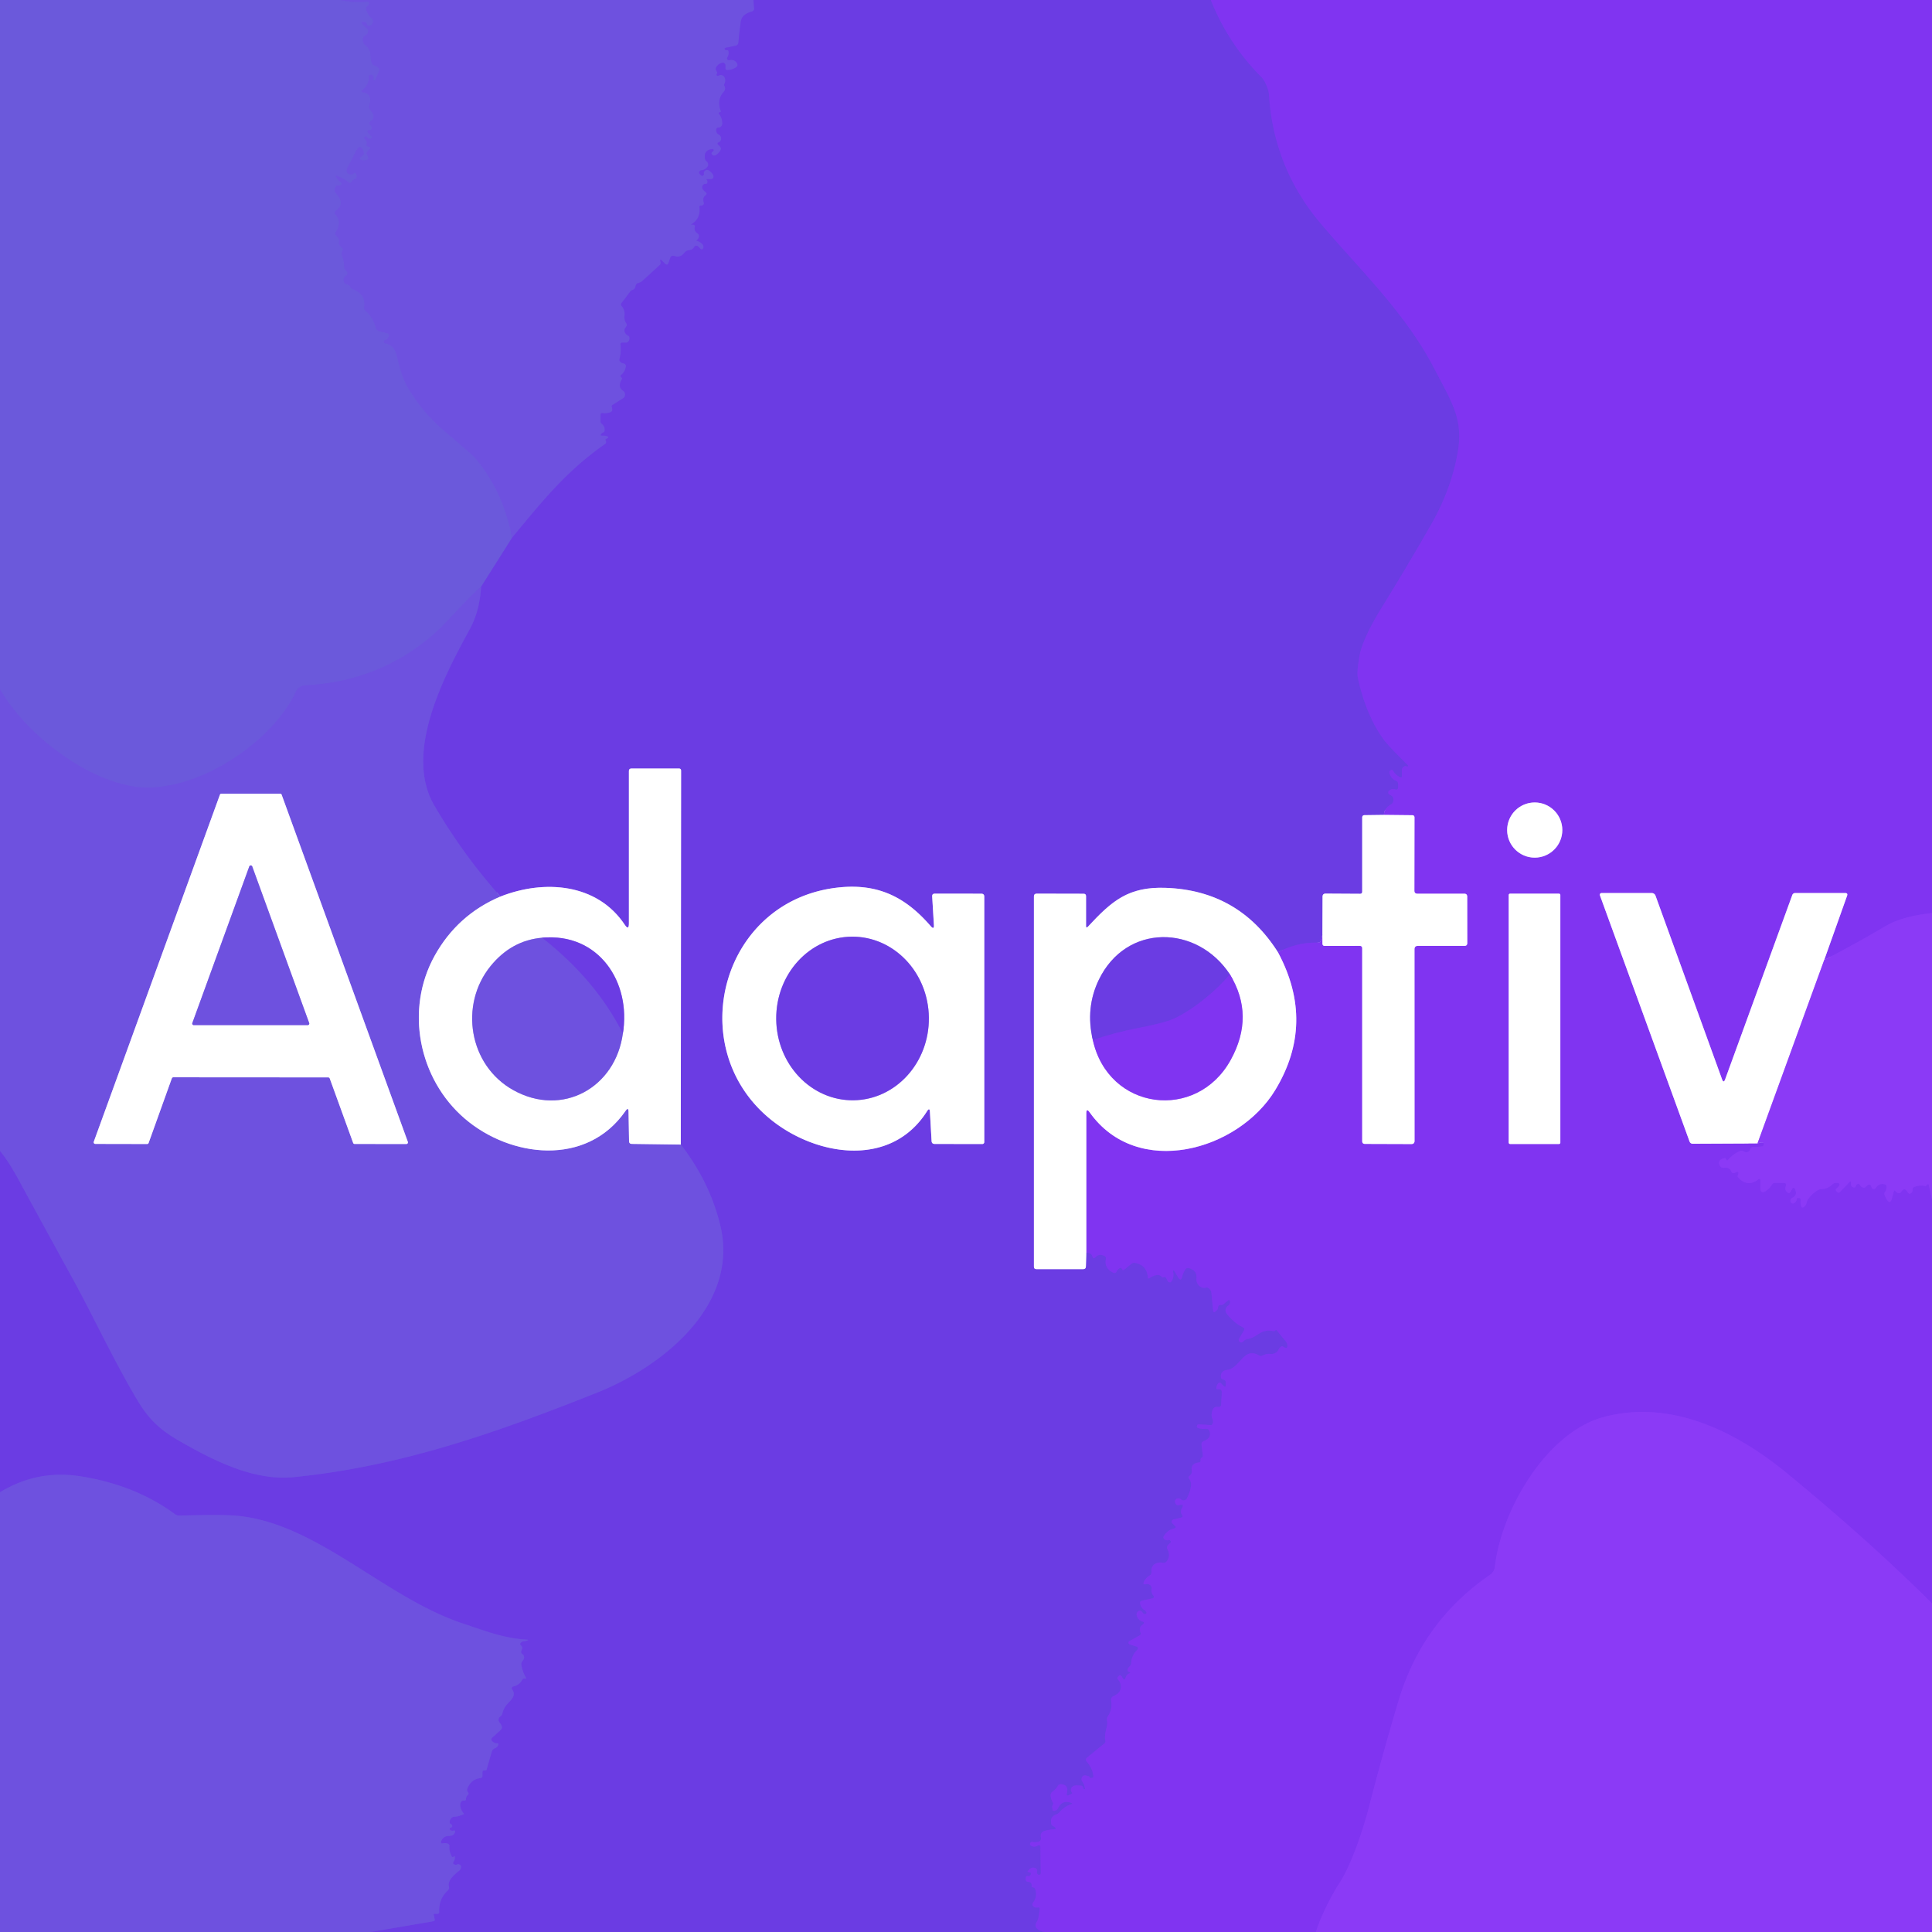 <?xml version="1.0" encoding="UTF-8" standalone="no"?>
<!DOCTYPE svg PUBLIC "-//W3C//DTD SVG 1.1//EN" "http://www.w3.org/Graphics/SVG/1.1/DTD/svg11.dtd">
<svg xmlns="http://www.w3.org/2000/svg" version="1.1" viewBox="0.00 0.00 384.00 384.00">
<rect x="0.00" y="0.00" width="384.00" height="384.00" fill="#333333" stroke="none"/>
<g stroke-width="2.00" fill="none" stroke-linecap="butt">
<path stroke="#6d55dd" vector-effect="non-scaling-stroke" d="
  M 67.75 0.00
  Q 70.15 0.59 72.97 0.33
  A 0.38 0.38 0.0 0 1 73.28 0.97
  L 72.98 1.27
  Q 72.71 1.53 72.81 1.90
  Q 73.08 2.96 73.87 3.63
  A 0.79 0.79 0.0 0 1 74.10 4.54
  Q 73.91 5.00 73.40 5.16
  A 0.35 0.34 73.5 0 1 72.98 4.93
  Q 72.90 4.69 72.75 4.49
  Q 72.66 4.37 72.50 4.37
  L 72.14 4.37
  Q 71.62 4.37 71.99 4.74
  L 72.98 5.73
  A 0.71 0.70 -59.2 0 1 73.15 6.41
  Q 73.01 6.91 72.55 7.10
  Q 72.16 7.25 72.13 7.67
  Q 72.10 7.98 72.20 8.35
  Q 72.30 8.72 72.60 8.97
  C 74.08 10.20 73.39 10.94 73.87 12.46
  Q 74.01 12.91 74.47 13.03
  Q 74.95 13.15 75.22 13.47
  Q 75.49 13.80 75.32 14.19
  L 74.58 15.87
  A 0.19 0.19 0.0 0 1 74.21 15.76
  Q 74.36 14.82 73.69 14.86
  Q 73.28 14.87 73.30 15.28
  Q 73.36 16.86 72.11 17.82
  Q 71.54 18.25 72.24 18.36
  C 73.22 18.51 73.75 19.22 73.57 20.20
  Q 73.50 20.59 73.39 21.03
  Q 73.29 21.49 73.60 21.84
  Q 74.87 23.22 73.65 24.13
  Q 73.16 24.49 73.63 24.88
  Q 73.98 25.17 73.84 25.61
  Q 73.81 25.73 73.70 25.79
  Q 73.53 25.87 73.31 25.89
  Q 72.91 25.92 73.11 26.27
  Q 73.37 26.71 73.78 27.02
  A 0.30 0.30 0.0 0 1 73.66 27.55
  Q 73.14 27.65 72.76 27.07
  A 0.05 0.04 52.2 0 0 72.69 27.06
  Q 72.59 27.16 72.49 27.25
  Q 72.28 27.46 72.52 27.63
  Q 73.05 28.03 72.88 28.69
  Q 72.79 29.03 73.14 29.10
  Q 73.33 29.14 73.47 29.24
  Q 73.75 29.42 73.49 29.62
  Q 73.14 29.89 72.92 30.31
  Q 72.83 30.48 72.91 30.65
  L 73.14 31.09
  Q 73.40 31.61 72.85 31.81
  Q 72.32 32.00 71.79 31.77
  Q 71.27 31.55 71.73 31.21
  Q 72.42 30.71 72.30 30.28
  Q 71.69 28.20 70.67 30.21
  L 69.00 33.50
  A 0.80 0.79 -73.7 0 0 69.63 34.66
  Q 70.09 34.71 70.25 34.51
  Q 70.56 34.12 70.75 34.50
  Q 70.81 34.62 70.86 34.74
  A 0.66 0.66 0.0 0 1 70.51 35.61
  Q 70.11 35.78 69.91 36.11
  Q 69.65 36.53 69.27 36.23
  Q 68.26 35.42 67.03 35.00
  Q 66.59 34.84 66.85 35.24
  Q 67.21 35.81 67.75 36.24
  Q 68.06 36.49 67.75 36.75
  Q 67.54 36.91 67.30 36.88
  Q 66.81 36.82 66.63 37.27
  Q 66.36 37.96 66.81 38.45
  C 67.85 39.63 68.25 40.78 66.77 41.88
  Q 66.34 42.19 66.68 42.60
  Q 67.99 44.17 66.79 46.05
  Q 66.46 46.55 66.93 46.93
  Q 67.51 47.41 67.38 48.14
  Q 67.30 48.56 67.61 48.86
  L 68.03 49.29
  Q 68.24 49.50 68.11 49.77
  Q 68.04 49.91 67.99 50.06
  Q 67.85 50.44 67.99 50.82
  Q 68.41 51.97 68.42 53.14
  Q 68.42 53.50 68.71 53.72
  Q 68.90 53.86 69.01 54.04
  A 0.51 0.51 0.0 0 1 68.82 54.77
  Q 68.17 55.12 68.34 55.89
  Q 68.45 56.41 68.97 56.53
  Q 69.45 56.64 69.59 56.97
  Q 69.76 57.34 70.14 57.49
  Q 72.76 58.46 72.39 61.03
  Q 72.33 61.46 72.66 61.76
  Q 74.19 63.12 74.68 65.13
  A 0.89 0.89 0.0 0 0 75.31 65.79
  L 76.92 66.22
  Q 77.48 66.37 77.26 66.91
  Q 77.02 67.47 76.52 67.61
  A 0.32 0.32 0.0 0 0 76.54 68.23
  Q 78.35 68.57 78.84 70.58
  C 79.41 72.91 80.00 75.28 81.25 77.33
  Q 84.15 82.12 88.38 85.70
  Q 93.82 90.31 94.44 91.02
  Q 99.94 97.46 101.80 106.86"
/>
<path stroke="#6b4bdf" vector-effect="non-scaling-stroke" d="
  M 101.80 106.86
  L 95.62 116.64"
/>
<path stroke="#6d55dd" vector-effect="non-scaling-stroke" d="
  M 95.62 116.64
  C 92.16 119.63 88.87 123.74 86.13 126.12
  Q 75.40 135.44 60.75 136.22
  Q 59.36 136.30 58.79 137.52
  C 53.81 148.18 37.37 158.73 25.49 156.13
  Q 18.24 154.54 10.85 148.91
  Q 4.03 143.71 0.00 137.04"
/>
<path stroke="#6d47e1" vector-effect="non-scaling-stroke" d="
  M 149.76 0.00
  L 149.89 1.66
  Q 149.93 2.15 149.46 2.29
  Q 147.46 2.86 147.26 4.22
  Q 146.96 6.30 146.77 8.43
  Q 146.72 8.99 146.16 9.10
  L 144.24 9.50
  Q 143.93 9.57 144.09 9.84
  Q 144.19 10.00 144.40 9.96
  Q 144.76 9.89 144.81 10.24
  Q 144.92 10.89 144.57 11.42
  A 0.35 0.35 0.0 0 0 144.94 11.95
  Q 145.95 11.72 146.46 12.52
  Q 146.79 13.04 146.28 13.39
  Q 145.57 13.87 144.67 13.94
  Q 144.18 13.97 144.18 13.49
  L 144.18 13.00
  A 0.53 0.52 83.1 0 0 143.53 12.49
  Q 142.82 12.65 142.40 13.29
  Q 142.12 13.71 142.42 14.12
  Q 142.64 14.40 142.46 14.74
  A 0.23 0.23 0.0 0 0 142.79 15.04
  Q 142.97 14.92 143.19 14.91
  Q 143.80 14.87 144.05 15.43
  Q 144.32 16.06 143.97 16.72
  Q 143.89 16.88 143.97 17.03
  Q 144.08 17.22 144.11 17.42
  Q 144.19 17.88 143.87 18.23
  Q 142.42 19.81 143.29 22.13
  Q 143.32 22.20 143.24 22.24
  Q 143.13 22.30 143.00 22.35
  Q 142.77 22.43 142.92 22.63
  Q 143.56 23.46 143.58 24.52
  Q 143.58 24.96 143.22 25.23
  Q 143.05 25.36 142.84 25.35
  A 0.46 0.46 0.0 0 0 142.36 25.82
  Q 142.36 26.48 142.83 26.72
  Q 143.35 26.98 143.34 27.57
  Q 143.34 28.07 142.82 28.32
  Q 142.47 28.48 142.75 28.76
  L 143.11 29.12
  A 0.64 0.64 0.0 0 1 143.20 29.89
  Q 142.78 30.58 142.26 30.84
  Q 141.78 31.08 141.46 30.64
  Q 141.32 30.45 141.49 30.28
  L 141.77 29.99
  A 0.21 0.21 0.0 0 0 141.60 29.63
  Q 139.89 29.80 140.10 31.44
  Q 140.15 31.80 140.43 32.03
  Q 140.69 32.25 140.76 32.60
  A 0.65 0.61 57.8 0 1 140.67 33.07
  Q 140.19 33.79 139.37 33.86
  A 0.44 0.44 0.0 0 0 139.10 34.61
  L 139.34 34.85
  A 0.33 0.33 0.0 0 0 139.89 34.55
  Q 139.80 34.14 140.13 33.91
  Q 140.53 33.63 140.94 33.90
  Q 141.48 34.26 141.77 34.81
  A 0.54 0.54 0.0 0 1 141.29 35.61
  L 140.51 35.61
  Q 140.37 35.61 140.46 35.72
  Q 140.74 36.03 140.55 36.44
  A 0.18 0.18 0.0 0 1 140.39 36.54
  Q 139.62 36.52 139.58 37.20
  Q 139.56 37.50 139.80 37.76
  Q 140.00 37.99 140.25 38.18
  Q 140.67 38.51 140.24 38.83
  Q 139.59 39.30 139.89 40.25
  Q 139.99 40.55 139.74 40.75
  Q 139.57 40.89 139.36 40.87
  Q 138.98 40.84 139.03 41.21
  Q 139.29 43.48 137.38 44.61
  Q 137.35 44.63 137.38 44.63
  L 137.78 44.64
  A 0.35 0.35 0.0 0 1 138.11 45.07
  Q 137.91 45.92 138.64 46.37
  A 0.66 0.65 23.2 0 1 138.92 47.06
  Q 138.83 47.51 138.48 47.76
  Q 138.38 47.83 138.50 47.86
  Q 139.00 47.97 139.41 48.33
  Q 139.93 48.78 139.81 49.21
  Q 139.62 49.86 139.14 49.38
  L 138.75 48.99
  A 0.48 0.48 0.0 0 0 137.99 49.09
  Q 137.66 49.65 136.96 49.73
  A 1.41 1.40 15.2 0 0 136.01 50.27
  Q 135.22 51.31 133.99 50.87
  A 0.59 0.59 0.0 0 0 133.23 51.23
  L 132.88 52.22
  Q 132.65 52.89 132.15 52.39
  L 131.45 51.70
  Q 131.20 51.44 131.24 51.80
  Q 131.26 51.95 131.30 52.10
  Q 131.37 52.48 131.09 52.73
  L 127.68 55.84
  Q 127.35 56.14 126.93 56.24
  Q 126.41 56.37 126.34 56.83
  A 1.14 0.90 73.9 0 1 126.12 57.37
  Q 125.98 57.55 125.76 57.62
  Q 125.45 57.71 125.26 57.97
  L 123.54 60.24
  Q 123.32 60.53 123.55 60.80
  Q 124.33 61.73 124.11 62.95
  A 1.00 0.78 -52.0 0 0 124.11 63.22
  Q 124.19 63.81 124.45 64.19
  Q 124.73 64.62 124.41 65.01
  Q 123.79 65.74 124.52 66.49
  Q 124.66 66.63 124.85 66.71
  A 0.42 0.41 -85.6 0 1 125.12 67.04
  Q 125.20 67.51 124.91 67.86
  A 0.70 0.66 -69.5 0 1 124.38 68.12
  L 123.63 68.12
  A 0.31 0.30 85.9 0 0 123.33 68.47
  Q 123.53 69.88 123.16 71.25
  Q 123.08 71.57 123.18 71.76
  Q 123.37 72.11 123.85 72.20
  Q 124.53 72.32 124.38 73.00
  Q 124.17 73.99 123.38 74.60
  A 0.13 0.12 -31.4 0 0 123.34 74.74
  Q 123.42 74.93 123.57 75.07
  Q 123.72 75.21 123.61 75.38
  Q 122.69 76.89 123.84 77.65
  A 0.92 0.92 0.0 0 1 123.82 79.19
  L 121.72 80.51
  Q 121.56 80.61 121.60 80.79
  L 121.69 81.19
  Q 121.81 81.77 121.26 81.97
  Q 120.57 82.23 119.80 82.12
  Q 119.37 82.05 119.37 82.49
  L 119.37 83.70
  Q 119.37 84.04 119.64 84.25
  Q 120.22 84.71 120.20 85.49
  Q 120.20 85.84 119.87 85.99
  Q 119.69 86.06 119.57 86.18
  Q 119.16 86.61 119.76 86.57
  Q 120.08 86.54 120.41 86.62
  Q 121.37 86.84 120.48 87.25
  Q 120.28 87.35 120.43 87.65
  A 0.48 0.47 -30.9 0 1 120.27 88.26
  C 112.38 93.78 107.68 99.80 101.80 106.86"
/>
<path stroke="#7638ea" vector-effect="non-scaling-stroke" d="
  M 240.66 0.00
  Q 244.17 8.77 250.73 15.33
  C 251.47 16.08 252.16 17.82 252.22 18.85
  Q 253.16 33.39 262.53 44.46
  C 270.31 53.64 279.27 62.10 285.02 73.15
  C 288.56 79.95 290.86 83.30 289.76 89.76
  Q 288.49 97.20 284.46 104.23
  Q 279.77 112.44 274.80 120.48
  Q 270.85 126.88 270.24 130.25
  Q 269.64 133.59 269.89 134.74
  Q 271.49 142.11 275.02 146.99
  Q 275.92 148.23 279.79 152.06
  A 0.17 0.17 0.0 0 1 279.58 152.33
  Q 279.34 152.19 279.07 152.35
  Q 278.63 152.62 278.63 153.14
  L 278.63 154.25
  Q 278.63 154.62 278.29 154.47
  Q 277.36 154.07 276.91 153.22
  Q 276.74 152.90 276.42 153.08
  Q 276.31 153.15 276.23 153.26
  Q 276.11 153.45 276.20 153.74
  Q 276.52 154.78 277.49 155.19
  Q 277.88 155.35 277.88 155.77
  L 277.88 156.48
  Q 277.88 157.07 277.32 156.91
  Q 276.59 156.70 276.08 157.16
  A 0.49 0.48 34.1 0 0 276.24 157.97
  Q 277.15 158.31 276.91 159.32
  Q 276.82 159.69 276.49 159.87
  Q 275.10 160.66 275.07 161.97"
/>
<path stroke="#b59ef1" vector-effect="non-scaling-stroke" d="
  M 275.07 161.97
  L 271.24 162.02
  Q 270.75 162.02 270.75 162.51
  L 270.75 177.20
  Q 270.75 177.66 270.30 177.65
  L 263.49 177.61
  Q 262.87 177.61 262.87 178.23
  L 262.84 185.78"
/>
<path stroke="#7638ea" vector-effect="non-scaling-stroke" d="
  M 262.84 185.78
  L 262.55 186.89
  Q 262.42 187.37 261.92 187.36
  Q 257.74 187.27 254.01 189.28"
/>
<path stroke="#b59ef1" vector-effect="non-scaling-stroke" d="
  M 254.01 189.28
  Q 246.24 177.00 231.75 176.47
  C 224.26 176.19 221.00 179.06 216.25 184.17
  Q 215.86 184.58 215.86 184.01
  L 215.86 178.13
  Q 215.86 177.64 215.37 177.64
  L 206.07 177.62
  Q 205.50 177.62 205.50 178.18
  L 205.50 251.75
  Q 205.50 252.25 206.00 252.25
  L 215.28 252.25
  Q 215.82 252.25 215.83 251.70
  L 215.91 249.00"
/>
<path stroke="#7638ea" vector-effect="non-scaling-stroke" d="
  M 215.91 249.00
  Q 216.84 248.92 217.12 249.73
  Q 217.33 250.34 217.76 249.86
  Q 218.41 249.14 219.45 249.59
  Q 219.89 249.78 219.80 250.25
  Q 219.46 252.05 221.22 252.93
  Q 221.74 253.19 221.97 252.66
  Q 222.19 252.16 222.74 251.99
  Q 222.87 251.95 222.89 252.00
  Q 222.96 252.15 223.03 252.28
  Q 223.18 252.56 223.44 252.36
  L 224.90 251.17
  Q 225.19 250.94 225.55 251.00
  Q 227.98 251.42 228.16 253.96
  A 0.16 0.16 0.0 0 0 228.40 254.08
  Q 230.16 252.90 230.95 253.81
  Q 231.01 253.87 231.08 253.87
  Q 231.22 253.87 231.34 253.83
  Q 231.62 253.73 231.77 253.99
  L 232.11 254.63
  A 0.44 0.44 0.0 0 0 232.89 254.63
  Q 233.40 253.69 233.14 252.71
  A 0.14 0.14 0.0 0 1 233.40 252.60
  L 234.16 253.88
  Q 234.71 254.78 234.96 253.76
  Q 235.16 252.95 235.60 252.29
  Q 235.85 251.92 236.29 252.04
  Q 237.99 252.53 237.81 254.10
  A 1.66 1.57 85.4 0 0 239.82 255.90
  Q 240.04 255.84 240.43 256.22
  Q 240.74 256.53 240.78 256.97
  L 241.12 260.47
  Q 241.18 261.06 241.60 260.64
  L 241.92 260.33
  A 0.54 0.51 71.9 0 0 242.07 260.01
  Q 242.13 259.26 242.67 259.36
  A 0.65 0.65 0.0 0 0 243.20 259.21
  L 244.06 258.47
  Q 244.35 258.22 244.45 258.59
  Q 244.62 259.17 244.06 259.53
  A 1.07 1.07 0.0 0 0 243.80 261.06
  Q 245.18 262.87 247.01 263.80
  Q 247.49 264.04 247.21 264.50
  L 246.28 266.07
  A 0.50 0.50 0.0 0 0 247.06 266.68
  L 247.26 266.49
  Q 247.56 266.18 247.99 266.12
  C 250.02 265.82 250.47 264.01 253.16 264.58
  Q 253.26 264.60 253.33 264.54
  Q 253.44 264.47 253.54 264.37
  Q 253.64 264.26 253.74 264.38
  L 255.63 266.70
  Q 255.89 267.03 255.88 267.44
  Q 255.87 267.57 255.85 267.70
  Q 255.83 267.90 255.63 267.89
  Q 255.32 267.88 255.07 267.68
  Q 254.83 267.48 254.59 267.68
  Q 254.29 267.91 254.08 268.31
  A 1.51 1.49 16.7 0 1 252.59 269.10
  Q 251.72 269.01 250.87 269.46
  Q 250.58 269.61 250.31 269.44
  C 247.08 267.53 246.59 272.04 243.74 272.31
  A 1.21 1.20 -13.2 0 0 242.73 273.93
  Q 242.78 274.06 243.29 274.26
  Q 243.63 274.40 243.63 274.77
  L 243.63 275.21
  Q 243.63 275.88 243.15 275.41
  L 242.75 275.00
  Q 242.37 274.63 242.06 275.05
  Q 241.79 275.41 241.77 275.91
  Q 241.76 276.12 241.97 276.12
  Q 242.10 276.12 242.23 276.12
  Q 242.87 276.11 242.84 276.75
  L 242.72 279.21
  Q 242.70 279.61 242.30 279.63
  Q 242.10 279.64 241.90 279.63
  Q 241.31 279.60 241.07 280.14
  Q 240.62 281.16 241.01 282.09
  Q 241.12 282.38 241.10 282.68
  Q 241.09 282.84 241.03 282.95
  A 0.45 0.10 -60.5 0 1 240.75 283.26
  L 238.32 283.10
  A 0.38 0.38 0.0 0 0 238.20 283.85
  Q 238.94 284.06 239.69 283.99
  Q 240.22 283.95 240.40 284.46
  Q 240.87 285.79 239.26 286.42
  Q 238.75 286.62 238.82 287.17
  L 239.08 289.32
  Q 239.11 289.57 238.88 289.69
  Q 238.55 289.85 238.63 290.24
  A 0.37 0.37 0.0 0 1 238.29 290.69
  Q 236.62 290.82 236.88 292.42
  A 0.78 0.78 0.0 0 1 236.66 293.09
  L 236.38 293.38
  Q 236.10 293.65 236.36 293.95
  Q 237.27 294.98 235.93 297.78
  A 0.76 0.75 -56.7 0 1 234.75 298.03
  Q 234.53 297.84 234.23 297.81
  A 0.75 0.66 58.4 0 0 234.00 299.18
  Q 234.01 299.19 234.57 299.10
  Q 235.38 298.97 234.96 299.67
  Q 234.50 300.45 234.95 301.13
  Q 235.20 301.53 234.74 301.64
  L 233.23 302.01
  A 0.45 0.45 0.0 0 0 233.02 302.77
  L 233.50 303.24
  Q 233.92 303.66 233.34 303.80
  Q 232.09 304.09 231.35 305.27
  Q 231.06 305.73 231.53 306.01
  Q 231.87 306.21 232.30 306.10
  A 0.33 0.33 0.0 0 1 232.61 306.65
  L 232.14 307.12
  A 0.67 0.66 -37.3 0 0 232.03 307.92
  Q 232.75 309.21 231.87 310.35
  Q 231.58 310.72 231.13 310.61
  Q 230.38 310.44 229.65 310.80
  Q 229.14 311.05 228.96 311.59
  Q 228.83 311.97 228.87 312.37
  Q 228.92 312.87 228.50 313.14
  Q 227.81 313.56 227.41 314.30
  Q 227.00 315.05 227.83 314.86
  Q 228.22 314.77 228.54 315.00
  Q 228.95 315.30 228.88 315.81
  Q 228.78 316.53 229.21 317.11
  Q 229.56 317.58 228.99 317.70
  L 226.97 318.15
  Q 226.51 318.26 226.61 318.72
  Q 226.79 319.60 227.51 320.05
  Q 227.73 320.19 227.85 320.42
  Q 227.98 320.69 227.68 320.78
  Q 227.37 320.87 227.18 320.62
  L 226.99 320.37
  Q 226.75 320.04 226.36 320.18
  Q 226.16 320.26 226.02 320.48
  Q 225.85 320.75 225.94 321.09
  Q 226.17 321.97 227.01 322.27
  Q 227.70 322.51 227.09 322.92
  Q 226.29 323.46 226.68 324.47
  Q 226.83 324.88 226.45 325.09
  L 224.49 326.18
  A 0.36 0.36 0.0 0 0 224.55 326.84
  L 225.74 327.21
  Q 226.51 327.45 225.94 328.03
  Q 224.93 329.05 224.85 330.45
  Q 224.82 330.98 224.40 331.33
  Q 224.07 331.62 224.13 332.00
  Q 224.16 332.20 224.25 332.25
  Q 224.37 332.30 224.49 332.35
  Q 224.81 332.46 224.49 332.60
  Q 223.90 332.84 223.72 333.45
  Q 223.52 334.10 223.15 333.53
  L 222.89 333.13
  Q 222.69 332.82 222.42 333.08
  Q 222.32 333.18 222.22 333.28
  Q 221.97 333.53 222.20 333.79
  Q 223.10 334.84 222.62 335.98
  C 222.36 336.61 221.85 336.84 221.26 337.15
  Q 220.76 337.42 220.85 337.98
  Q 221.14 339.73 220.17 341.17
  A 0.99 0.96 -35.7 0 0 220.03 341.94
  C 220.31 343.03 219.36 344.44 219.70 345.97
  Q 219.77 346.31 219.50 346.53
  L 216.12 349.29
  Q 215.61 349.71 216.05 350.20
  Q 217.11 351.41 217.32 352.99
  Q 217.35 353.26 217.09 353.34
  Q 216.54 353.51 216.62 353.25
  A 0.89 0.20 9.5 0 0 215.75 352.89
  Q 215.30 352.82 215.09 353.20
  Q 214.83 353.65 215.12 354.08
  Q 215.55 354.71 215.64 355.47
  Q 215.67 355.70 215.47 355.59
  Q 215.32 355.50 215.28 355.29
  Q 215.21 354.95 214.86 354.91
  Q 214.41 354.86 213.96 354.86
  Q 213.42 354.86 213.12 355.15
  Q 212.59 355.67 213.09 356.34
  A 0.10 0.10 0.0 0 1 213.05 356.49
  L 212.55 356.76
  Q 211.87 357.12 212.05 356.38
  Q 212.47 354.69 210.82 354.64
  Q 210.45 354.63 210.26 354.95
  Q 209.86 355.64 209.22 356.09
  A 0.92 0.92 0.0 0 0 208.82 356.92
  Q 208.89 357.63 209.26 358.24
  Q 209.43 358.52 209.23 358.79
  Q 209.11 358.94 209.13 359.13
  Q 209.23 359.84 209.24 359.85
  Q 209.54 359.99 209.91 359.81
  Q 210.14 359.69 210.32 359.34
  Q 211.20 357.61 212.96 358.36
  Q 213.28 358.50 212.95 358.60
  Q 211.58 359.03 210.61 360.17
  Q 210.34 360.48 209.95 360.62
  Q 208.65 361.09 208.95 362.49
  Q 209.02 362.82 209.33 362.96
  Q 209.52 363.04 209.64 363.16
  Q 210.10 363.60 209.46 363.61
  Q 208.60 363.63 207.73 363.87
  Q 206.64 364.17 206.90 365.28
  A 0.66 0.65 -15.8 0 1 206.47 366.04
  Q 205.87 366.23 205.22 366.11
  A 0.40 0.40 0.0 0 0 204.94 366.85
  Q 205.56 367.21 206.21 366.85
  Q 206.79 366.53 206.79 367.19
  L 206.86 372.28
  A 0.35 0.35 0.0 0 1 206.28 372.55
  Q 206.04 372.34 206.12 372.03
  A 0.89 0.73 -19.9 0 0 204.64 371.51
  L 204.25 371.91
  Q 204.20 371.95 204.26 371.99
  Q 204.43 372.11 204.62 372.13
  Q 204.98 372.18 204.88 372.53
  Q 204.74 372.98 204.31 372.89
  Q 203.88 372.81 203.88 373.25
  Q 203.88 373.41 203.88 373.57
  A 0.44 0.43 -88.7 0 0 204.30 374.02
  Q 205.16 374.03 205.04 374.92
  Q 205.03 374.99 205.09 375.03
  Q 205.21 375.10 205.34 375.13
  Q 205.67 375.19 205.77 375.51
  Q 206.24 376.97 205.34 378.14
  Q 205.02 378.54 205.39 378.90
  Q 205.74 379.23 206.25 379.12
  Q 206.72 379.02 206.65 379.50
  L 206.41 381.08
  Q 206.34 381.51 206.12 381.88
  Q 205.15 383.47 207.63 384.00"
/>
<path stroke="#6d47e1" vector-effect="non-scaling-stroke" d="
  M 73.61 384.00
  L 86.15 381.86
  Q 86.47 381.80 86.40 381.48
  L 86.21 380.61
  Q 86.16 380.38 86.40 380.38
  L 86.95 380.38
  Q 87.31 380.38 87.29 380.03
  Q 87.16 377.44 88.99 375.75
  Q 89.34 375.43 89.22 374.97
  C 88.89 373.75 90.38 372.51 91.27 371.81
  Q 91.62 371.53 91.63 371.00
  Q 91.63 370.71 91.23 370.56
  Q 91.04 370.49 90.86 370.58
  Q 90.69 370.66 90.49 370.63
  Q 89.81 370.52 90.19 369.95
  Q 90.47 369.52 90.38 368.99
  Q 90.37 368.90 90.29 368.95
  Q 90.19 369.03 90.07 369.09
  Q 89.90 369.17 89.81 369.01
  Q 89.22 368.00 89.32 366.92
  Q 89.35 366.63 89.09 366.49
  Q 88.63 366.25 88.06 366.38
  Q 87.49 366.51 87.69 365.96
  Q 87.93 365.31 88.55 365.02
  Q 88.69 364.95 89.50 364.88
  Q 90.16 364.83 90.40 364.25
  Q 90.61 363.73 90.06 363.85
  Q 89.71 363.94 89.45 363.69
  A 0.26 0.26 0.0 0 1 89.58 363.24
  Q 89.88 363.18 89.88 363.00
  Q 89.89 362.71 89.63 362.57
  Q 89.07 362.26 89.67 361.40
  A 0.74 0.71 14.2 0 1 90.20 361.10
  Q 91.23 361.03 92.21 360.56
  Q 92.25 360.54 92.22 360.51
  Q 91.61 359.84 91.47 358.90
  Q 91.40 358.45 91.68 358.10
  Q 91.88 357.84 92.22 357.88
  Q 92.62 357.93 92.62 357.54
  Q 92.62 357.06 92.98 356.76
  Q 93.25 356.53 93.03 356.26
  Q 92.72 355.88 92.91 355.42
  Q 93.69 353.59 95.49 353.41
  Q 95.89 353.36 95.89 352.96
  L 95.89 352.25
  Q 95.89 351.89 96.25 351.89
  Q 96.39 351.89 96.53 351.88
  Q 96.66 351.88 96.70 351.75
  L 97.72 348.21
  Q 97.87 347.67 98.39 347.47
  Q 98.93 347.25 99.04 346.71
  Q 99.09 346.49 98.86 346.50
  Q 98.29 346.54 97.85 346.10
  Q 97.46 345.70 97.87 345.33
  L 99.53 343.83
  Q 99.88 343.51 99.71 343.07
  Q 99.58 342.70 99.33 342.42
  Q 99.00 342.06 99.12 341.58
  Q 99.19 341.31 99.43 341.16
  Q 99.75 340.95 99.84 340.58
  Q 100.12 339.38 100.98 338.52
  Q 101.26 338.23 101.52 337.94
  Q 102.52 336.81 101.85 335.88
  Q 101.45 335.33 102.11 335.17
  Q 103.26 334.89 103.79 333.87
  Q 103.91 333.63 104.18 333.63
  Q 104.32 333.63 104.47 333.65
  Q 104.64 333.66 104.56 333.52
  Q 103.88 332.33 103.63 331.01
  Q 103.54 330.51 103.86 330.12
  Q 104.53 329.32 103.75 328.69
  Q 103.49 328.48 103.60 328.17
  L 103.75 327.76
  Q 103.89 327.35 103.56 327.07
  Q 103.27 326.82 103.46 326.57
  Q 103.70 326.25 104.10 326.21
  Q 104.40 326.18 104.66 326.11
  Q 105.28 325.93 104.64 325.89
  C 100.01 325.62 96.13 324.05 91.96 322.67
  C 76.28 317.45 62.85 302.54 46.74 301.24
  Q 43.85 301.01 35.68 301.24
  Q 35.18 301.25 34.77 300.95
  Q 26.82 295.10 15.86 293.41
  Q 7.39 292.11 0.00 296.59"
/>
<path stroke="#6d47e1" vector-effect="non-scaling-stroke" d="
  M 0.00 228.77
  Q 1.62 230.66 3.72 234.52
  Q 9.16 244.52 14.64 254.50
  C 18.30 261.15 22.65 270.48 27.24 278.19
  C 29.59 282.14 31.82 284.19 35.62 286.38
  C 42.54 290.36 50.51 294.38 58.37 293.59
  C 79.79 291.46 98.92 284.66 118.73 276.77
  C 131.79 271.56 147.13 259.28 143.10 243.29
  Q 140.94 234.72 135.31 227.49"
/>
<path stroke="#b59ef1" vector-effect="non-scaling-stroke" d="
  M 135.31 227.49
  L 135.37 153.17
  Q 135.37 152.75 134.95 152.75
  L 125.50 152.75
  Q 125.00 152.75 125.00 153.25
  L 125.00 183.53
  Q 125.00 185.03 124.16 183.78
  C 118.69 175.58 108.21 174.75 99.46 178.20"
/>
<path stroke="#6d47e1" vector-effect="non-scaling-stroke" d="
  M 99.46 178.20
  Q 92.06 169.91 86.32 160.10
  C 80.20 149.61 88.24 134.45 93.38 125.03
  Q 95.33 121.46 95.62 116.64"
/>
<path stroke="#b59ef1" vector-effect="non-scaling-stroke" d="
  M 184.99 184.08
  C 180.30 178.67 175.00 175.60 167.00 176.36
  C 143.64 178.58 135.66 207.61 152.70 222.10
  C 161.62 229.69 176.92 232.46 184.26 220.86
  Q 184.78 220.04 184.83 221.01
  L 185.16 226.78
  Q 185.19 227.36 185.78 227.37
  L 195.25 227.38
  A 0.38 0.38 0.0 0 0 195.63 227.00
  L 195.63 178.22
  Q 195.63 177.63 195.04 177.63
  L 185.81 177.62
  Q 185.24 177.62 185.28 178.19
  L 185.62 183.82
  Q 185.69 184.88 184.99 184.08"
/>
<path stroke="#8637f4" vector-effect="non-scaling-stroke" d="
  M 384.00 181.48
  Q 378.09 182.11 374.78 184.06
  Q 369.07 187.44 362.57 190.82"
/>
<path stroke="#c09af8" vector-effect="non-scaling-stroke" d="
  M 362.57 190.82
  L 367.12 178.04
  Q 367.31 177.50 366.74 177.50
  L 356.83 177.50
  Q 356.37 177.50 356.22 177.93
  L 342.89 214.52
  Q 342.58 215.36 342.27 214.52
  L 329.05 178.04
  A 0.81 0.80 80.3 0 0 328.29 177.50
  L 318.32 177.50
  A 0.34 0.34 0.0 0 0 318.00 177.96
  L 335.82 226.90
  A 0.66 0.66 0.0 0 0 336.44 227.33
  L 349.31 227.27"
/>
<path stroke="#8637f4" vector-effect="non-scaling-stroke" d="
  M 349.31 227.27
  Q 350.51 226.83 350.58 227.32
  Q 350.64 227.76 350.20 227.85
  Q 349.57 227.97 348.49 227.99
  Q 347.94 228.00 347.86 228.41
  Q 347.80 228.72 347.53 228.88
  Q 347.07 229.17 346.65 228.88
  Q 346.23 228.59 345.76 228.81
  Q 344.37 229.45 343.42 230.58
  A 0.18 0.17 -36.6 0 1 343.13 230.54
  Q 343.07 230.41 343.00 230.28
  Q 342.94 230.15 342.79 230.18
  Q 341.31 230.49 341.79 231.60
  Q 342.06 232.21 342.72 232.10
  Q 343.76 231.95 344.11 232.86
  A 0.48 0.47 69.0 0 0 344.73 233.14
  L 345.11 232.98
  Q 345.64 232.76 345.49 233.32
  Q 345.44 233.46 345.38 233.67
  Q 345.32 233.90 345.49 234.07
  Q 347.39 236.00 349.36 234.48
  Q 349.89 234.07 349.89 234.74
  L 349.89 236.06
  Q 349.89 237.45 351.04 236.67
  Q 351.78 236.16 352.17 235.47
  Q 352.37 235.12 352.78 235.12
  L 354.50 235.12
  Q 355.18 235.12 354.95 235.76
  Q 354.71 236.42 355.13 236.88
  Q 355.62 237.42 355.95 236.77
  L 356.11 236.46
  Q 356.50 235.69 356.83 236.49
  Q 357.26 237.51 356.33 238.02
  Q 356.07 238.17 355.98 238.30
  Q 355.77 238.60 355.93 238.90
  Q 356.21 239.42 356.69 239.07
  Q 357.11 238.76 357.13 238.24
  Q 357.13 238.12 357.25 238.12
  L 357.61 238.12
  A 0.30 0.29 -85.8 0 1 357.90 238.46
  Q 357.80 239.11 357.98 239.68
  Q 358.14 240.21 358.57 239.86
  Q 358.96 239.55 359.07 239.07
  Q 359.18 238.60 359.47 238.22
  Q 360.22 237.21 361.26 236.58
  Q 361.63 236.36 362.07 236.34
  Q 363.30 236.29 364.16 235.43
  Q 364.47 235.12 364.90 235.12
  Q 365.07 235.12 365.23 235.11
  A 0.37 0.37 0.0 0 1 365.51 235.74
  L 365.00 236.25
  Q 364.75 236.50 365.00 236.75
  L 365.23 236.97
  A 0.30 0.30 0.0 0 0 365.66 236.97
  L 367.53 235.02
  Q 368.00 234.52 367.90 235.21
  Q 367.81 235.79 368.34 235.98
  Q 368.77 236.13 368.88 235.68
  Q 368.93 235.49 369.11 235.38
  Q 369.47 235.18 369.68 235.53
  Q 369.84 235.80 370.14 235.97
  Q 370.55 236.19 370.88 235.86
  L 371.18 235.57
  A 0.44 0.44 0.0 0 1 371.90 235.72
  L 372.00 236.02
  A 0.47 0.47 0.0 0 0 372.85 236.10
  Q 373.44 235.11 374.62 235.39
  Q 374.91 235.46 374.94 235.76
  Q 375.00 236.47 374.66 236.92
  Q 374.47 237.17 374.57 237.48
  Q 374.70 237.88 374.91 238.25
  Q 375.67 239.60 376.07 238.09
  L 376.41 236.80
  Q 376.49 236.48 376.72 236.72
  L 377.00 236.99
  A 0.57 0.56 38.2 0 0 377.88 236.89
  Q 378.54 235.82 379.19 237.02
  A 0.44 0.43 55.5 0 0 379.85 237.15
  Q 380.18 236.88 380.13 236.53
  Q 380.06 236.08 380.48 235.91
  Q 381.58 235.48 382.70 235.74
  Q 382.75 235.75 382.78 235.71
  L 383.03 235.47
  Q 383.29 235.20 383.38 235.57
  L 384.00 238.39"
/>
<path stroke="#8637f4" vector-effect="non-scaling-stroke" d="
  M 384.00 318.68
  Q 371.61 306.34 355.19 292.83
  C 344.95 284.41 332.02 278.10 318.77 281.64
  C 307.35 284.68 298.41 300.14 297.11 311.42
  A 2.26 2.25 -13.8 0 1 296.14 313.02
  Q 282.70 322.23 277.97 338.04
  Q 274.83 348.53 272.10 359.13
  C 270.84 364.02 268.53 370.67 266.39 374.01
  Q 263.32 378.80 261.52 384.00"
/>
<path stroke="#c09af8" vector-effect="non-scaling-stroke" d="
  M 215.91 249.00
  L 215.91 221.31
  Q 215.91 220.14 216.59 221.10
  C 226.04 234.40 246.13 228.72 253.44 216.69
  Q 261.55 203.36 254.01 189.28"
/>
<path stroke="#c09af8" vector-effect="non-scaling-stroke" d="
  M 262.84 185.78
  L 262.85 187.59
  A 0.42 0.42 0.0 0 0 263.27 188.01
  L 270.25 188.00
  Q 270.75 188.00 270.75 188.50
  L 270.75 226.81
  Q 270.75 227.36 271.31 227.36
  L 280.51 227.39
  Q 281.16 227.39 281.15 226.74
  L 281.14 188.68
  Q 281.14 188.00 281.82 188.00
  L 291.07 188.00
  Q 291.63 188.00 291.63 187.43
  L 291.62 178.23
  Q 291.62 177.62 291.01 177.63
  L 281.72 177.63
  Q 281.12 177.63 281.12 177.03
  L 281.14 162.49
  Q 281.14 162.04 280.69 162.03
  L 275.07 161.97"
/>
<path stroke="#c09af8" vector-effect="non-scaling-stroke" d="
  M 310.52 164.98
  A 5.48 5.48 0.0 0 0 305.04 159.50
  A 5.48 5.48 0.0 0 0 299.56 164.98
  A 5.48 5.48 0.0 0 0 305.04 170.46
  A 5.48 5.48 0.0 0 0 310.52 164.98"
/>
<path stroke="#c09af8" vector-effect="non-scaling-stroke" d="
  M 310.13 177.89
  A 0.27 0.27 0.0 0 0 309.86 177.62
  L 300.14 177.62
  A 0.27 0.27 0.0 0 0 299.87 177.89
  L 299.87 227.11
  A 0.27 0.27 0.0 0 0 300.14 227.38
  L 309.86 227.38
  A 0.27 0.27 0.0 0 0 310.13 227.11
  L 310.13 177.89"
/>
<path stroke="#b7a8ef" vector-effect="non-scaling-stroke" d="
  M 99.46 178.20
  Q 90.94 181.81 86.41 189.93
  C 80.47 200.59 83.14 214.42 92.40 222.35
  C 101.41 230.07 116.59 231.98 124.32 220.81
  Q 124.92 219.94 124.93 221.00
  L 125.03 226.80
  Q 125.04 227.36 125.59 227.36
  L 135.31 227.49"
/>
<path stroke="#b7a8ef" vector-effect="non-scaling-stroke" d="
  M 65.24 214.14
  A 0.32 0.32 0.0 0 1 65.54 214.35
  L 70.19 227.16
  A 0.32 0.32 0.0 0 0 70.49 227.37
  L 80.76 227.38
  A 0.32 0.32 0.0 0 0 81.06 226.95
  L 55.98 157.96
  A 0.32 0.32 0.0 0 0 55.68 157.75
  L 44.01 157.75
  A 0.32 0.32 0.0 0 0 43.71 157.96
  L 18.64 226.93
  A 0.32 0.32 0.0 0 0 18.94 227.36
  L 29.23 227.38
  A 0.32 0.32 0.0 0 0 29.54 227.17
  L 34.15 214.33
  A 0.32 0.32 0.0 0 1 34.46 214.12
  L 65.24 214.14"
/>
<path stroke="#b59ef1" vector-effect="non-scaling-stroke" d="
  M 123.80 205.39
  C 125.49 195.21 119.00 185.34 107.77 186.38"
/>
<path stroke="#b7a8ef" vector-effect="non-scaling-stroke" d="
  M 107.77 186.38
  Q 101.67 186.90 97.51 192.01
  C 91.26 199.69 93.16 211.75 102.04 216.68
  C 111.79 222.10 122.35 216.18 123.80 205.39"
/>
<path stroke="#6d47e1" vector-effect="non-scaling-stroke" d="
  M 107.77 186.38
  Q 118.43 194.75 123.80 205.39"
/>
<path stroke="#b7a8ef" vector-effect="non-scaling-stroke" d="
  M 38.23 203.33
  A 0.31 0.31 0.0 0 0 38.52 203.75
  L 61.16 203.75
  A 0.31 0.31 0.0 0 0 61.45 203.33
  L 50.13 172.21
  A 0.31 0.31 0.0 0 0 49.55 172.21
  L 38.23 203.33"
/>
<path stroke="#b59ef1" vector-effect="non-scaling-stroke" d="
  M 169.62 218.689
  A 16.26 15.17 89.4 0 0 184.619 202.271
  A 16.26 15.17 89.4 0 0 169.28 186.171
  A 16.26 15.17 89.4 0 0 154.281 202.589
  A 16.26 15.17 89.4 0 0 169.62 218.689"
/>
<path stroke="#c09af8" vector-effect="non-scaling-stroke" d="
  M 217.21 206.73
  C 220.31 220.76 237.83 222.96 244.61 210.67
  Q 249.46 201.87 244.45 193.66"
/>
<path stroke="#b59ef1" vector-effect="non-scaling-stroke" d="
  M 244.45 193.66
  C 237.90 183.75 223.85 183.50 218.41 194.72
  Q 215.70 200.32 217.21 206.73"
/>
<path stroke="#7638ea" vector-effect="non-scaling-stroke" d="
  M 244.45 193.66
  C 241.88 196.75 237.43 200.56 233.30 202.48
  Q 231.48 203.32 225.99 204.38
  Q 221.44 205.26 217.21 206.73"
/>
<path stroke="#c59dfb" vector-effect="non-scaling-stroke" d="
  M 362.57 190.82
  L 349.31 227.27"
/>
</g>
<path fill="#6b59db" d="
  M 0.00 0.00
  L 67.75 0.00
  Q 70.15 0.59 72.97 0.33
  A 0.38 0.38 0.0 0 1 73.28 0.97
  L 72.98 1.27
  Q 72.71 1.53 72.81 1.90
  Q 73.08 2.96 73.87 3.63
  A 0.79 0.79 0.0 0 1 74.10 4.54
  Q 73.91 5.00 73.40 5.16
  A 0.35 0.34 73.5 0 1 72.98 4.93
  Q 72.90 4.69 72.75 4.49
  Q 72.66 4.37 72.50 4.37
  L 72.14 4.37
  Q 71.62 4.37 71.99 4.74
  L 72.98 5.73
  A 0.71 0.70 -59.2 0 1 73.15 6.41
  Q 73.01 6.91 72.55 7.10
  Q 72.16 7.25 72.13 7.67
  Q 72.10 7.98 72.20 8.35
  Q 72.30 8.72 72.60 8.97
  C 74.08 10.20 73.39 10.94 73.87 12.46
  Q 74.01 12.91 74.47 13.03
  Q 74.95 13.15 75.22 13.47
  Q 75.49 13.80 75.32 14.19
  L 74.58 15.87
  A 0.19 0.19 0.0 0 1 74.21 15.76
  Q 74.36 14.82 73.69 14.86
  Q 73.28 14.87 73.30 15.28
  Q 73.36 16.86 72.11 17.82
  Q 71.54 18.25 72.24 18.36
  C 73.22 18.51 73.75 19.22 73.57 20.20
  Q 73.50 20.59 73.39 21.03
  Q 73.29 21.49 73.60 21.84
  Q 74.87 23.22 73.65 24.13
  Q 73.16 24.49 73.63 24.88
  Q 73.98 25.17 73.84 25.61
  Q 73.81 25.73 73.70 25.79
  Q 73.53 25.87 73.31 25.89
  Q 72.91 25.92 73.11 26.27
  Q 73.37 26.71 73.78 27.02
  A 0.30 0.30 0.0 0 1 73.66 27.55
  Q 73.14 27.65 72.76 27.07
  A 0.05 0.04 52.2 0 0 72.69 27.06
  Q 72.59 27.16 72.49 27.25
  Q 72.28 27.46 72.52 27.63
  Q 73.05 28.03 72.88 28.69
  Q 72.79 29.03 73.14 29.10
  Q 73.33 29.14 73.47 29.24
  Q 73.75 29.42 73.49 29.62
  Q 73.14 29.89 72.92 30.31
  Q 72.83 30.48 72.91 30.65
  L 73.14 31.09
  Q 73.40 31.61 72.85 31.81
  Q 72.32 32.00 71.79 31.77
  Q 71.27 31.55 71.73 31.21
  Q 72.42 30.71 72.30 30.28
  Q 71.69 28.20 70.67 30.21
  L 69.00 33.50
  A 0.80 0.79 -73.7 0 0 69.63 34.66
  Q 70.09 34.71 70.25 34.51
  Q 70.56 34.12 70.75 34.50
  Q 70.81 34.62 70.86 34.74
  A 0.66 0.66 0.0 0 1 70.51 35.61
  Q 70.11 35.78 69.91 36.11
  Q 69.65 36.53 69.27 36.23
  Q 68.26 35.42 67.03 35.00
  Q 66.59 34.84 66.85 35.24
  Q 67.21 35.81 67.75 36.24
  Q 68.06 36.49 67.75 36.75
  Q 67.54 36.91 67.30 36.88
  Q 66.81 36.82 66.63 37.27
  Q 66.36 37.96 66.81 38.45
  C 67.85 39.63 68.25 40.78 66.77 41.88
  Q 66.34 42.19 66.68 42.60
  Q 67.99 44.17 66.79 46.05
  Q 66.46 46.55 66.93 46.93
  Q 67.51 47.41 67.38 48.14
  Q 67.30 48.56 67.61 48.86
  L 68.03 49.29
  Q 68.24 49.50 68.11 49.77
  Q 68.04 49.91 67.99 50.06
  Q 67.85 50.44 67.99 50.82
  Q 68.41 51.97 68.42 53.14
  Q 68.42 53.50 68.71 53.72
  Q 68.90 53.86 69.01 54.04
  A 0.51 0.51 0.0 0 1 68.82 54.77
  Q 68.17 55.12 68.34 55.89
  Q 68.45 56.41 68.97 56.53
  Q 69.45 56.64 69.59 56.97
  Q 69.76 57.34 70.14 57.49
  Q 72.76 58.46 72.39 61.03
  Q 72.33 61.46 72.66 61.76
  Q 74.19 63.12 74.68 65.13
  A 0.89 0.89 0.0 0 0 75.31 65.79
  L 76.92 66.22
  Q 77.48 66.37 77.26 66.91
  Q 77.02 67.47 76.52 67.61
  A 0.32 0.32 0.0 0 0 76.54 68.23
  Q 78.35 68.57 78.84 70.58
  C 79.41 72.91 80.00 75.28 81.25 77.33
  Q 84.15 82.12 88.38 85.70
  Q 93.82 90.31 94.44 91.02
  Q 99.94 97.46 101.80 106.86
  L 95.62 116.64
  C 92.16 119.63 88.87 123.74 86.13 126.12
  Q 75.40 135.44 60.75 136.22
  Q 59.36 136.30 58.79 137.52
  C 53.81 148.18 37.37 158.73 25.49 156.13
  Q 18.24 154.54 10.85 148.91
  Q 4.03 143.71 0.00 137.04
  L 0.00 0.00
  Z"
/>
<path fill="#6e51df" d="
  M 67.75 0.00
  L 149.76 0.00
  L 149.89 1.66
  Q 149.93 2.15 149.46 2.29
  Q 147.46 2.86 147.26 4.22
  Q 146.96 6.30 146.77 8.43
  Q 146.72 8.99 146.16 9.10
  L 144.24 9.50
  Q 143.93 9.57 144.09 9.84
  Q 144.19 10.00 144.40 9.96
  Q 144.76 9.89 144.81 10.24
  Q 144.92 10.89 144.57 11.42
  A 0.35 0.35 0.0 0 0 144.94 11.95
  Q 145.95 11.72 146.46 12.52
  Q 146.79 13.04 146.28 13.39
  Q 145.57 13.87 144.67 13.94
  Q 144.18 13.97 144.18 13.49
  L 144.18 13.00
  A 0.53 0.52 83.1 0 0 143.53 12.49
  Q 142.82 12.65 142.40 13.29
  Q 142.12 13.71 142.42 14.12
  Q 142.64 14.40 142.46 14.74
  A 0.23 0.23 0.0 0 0 142.79 15.04
  Q 142.97 14.92 143.19 14.91
  Q 143.80 14.87 144.05 15.43
  Q 144.32 16.06 143.97 16.72
  Q 143.89 16.88 143.97 17.03
  Q 144.08 17.22 144.11 17.42
  Q 144.19 17.88 143.87 18.23
  Q 142.42 19.81 143.29 22.13
  Q 143.32 22.20 143.24 22.24
  Q 143.13 22.30 143.00 22.35
  Q 142.77 22.43 142.92 22.63
  Q 143.56 23.46 143.58 24.52
  Q 143.58 24.96 143.22 25.23
  Q 143.05 25.36 142.84 25.35
  A 0.46 0.46 0.0 0 0 142.36 25.82
  Q 142.36 26.48 142.83 26.72
  Q 143.35 26.98 143.34 27.57
  Q 143.34 28.07 142.82 28.32
  Q 142.47 28.48 142.75 28.76
  L 143.11 29.12
  A 0.64 0.64 0.0 0 1 143.20 29.89
  Q 142.78 30.58 142.26 30.84
  Q 141.78 31.08 141.46 30.64
  Q 141.32 30.45 141.49 30.28
  L 141.77 29.99
  A 0.21 0.21 0.0 0 0 141.60 29.63
  Q 139.89 29.80 140.10 31.44
  Q 140.15 31.80 140.43 32.03
  Q 140.69 32.25 140.76 32.60
  A 0.65 0.61 57.8 0 1 140.67 33.07
  Q 140.19 33.79 139.37 33.86
  A 0.44 0.44 0.0 0 0 139.10 34.61
  L 139.34 34.85
  A 0.33 0.33 0.0 0 0 139.89 34.55
  Q 139.80 34.14 140.13 33.91
  Q 140.53 33.63 140.94 33.90
  Q 141.48 34.26 141.77 34.81
  A 0.54 0.54 0.0 0 1 141.29 35.61
  L 140.51 35.61
  Q 140.37 35.61 140.46 35.72
  Q 140.74 36.03 140.55 36.44
  A 0.18 0.18 0.0 0 1 140.39 36.54
  Q 139.62 36.52 139.58 37.20
  Q 139.56 37.50 139.80 37.76
  Q 140.00 37.99 140.25 38.18
  Q 140.67 38.51 140.24 38.83
  Q 139.59 39.30 139.89 40.25
  Q 139.99 40.55 139.74 40.75
  Q 139.57 40.89 139.36 40.87
  Q 138.98 40.84 139.03 41.21
  Q 139.29 43.48 137.38 44.61
  Q 137.35 44.63 137.38 44.63
  L 137.78 44.64
  A 0.35 0.35 0.0 0 1 138.11 45.07
  Q 137.91 45.92 138.64 46.37
  A 0.66 0.65 23.2 0 1 138.92 47.06
  Q 138.83 47.51 138.48 47.76
  Q 138.38 47.83 138.50 47.86
  Q 139.00 47.97 139.41 48.33
  Q 139.93 48.78 139.81 49.21
  Q 139.62 49.86 139.14 49.38
  L 138.75 48.99
  A 0.48 0.48 0.0 0 0 137.99 49.09
  Q 137.66 49.65 136.96 49.73
  A 1.41 1.40 15.2 0 0 136.01 50.27
  Q 135.22 51.31 133.99 50.87
  A 0.59 0.59 0.0 0 0 133.23 51.23
  L 132.88 52.22
  Q 132.65 52.89 132.15 52.39
  L 131.45 51.70
  Q 131.20 51.44 131.24 51.80
  Q 131.26 51.95 131.30 52.10
  Q 131.37 52.48 131.09 52.73
  L 127.68 55.84
  Q 127.35 56.14 126.93 56.24
  Q 126.41 56.37 126.34 56.83
  A 1.14 0.90 73.9 0 1 126.12 57.37
  Q 125.98 57.55 125.76 57.62
  Q 125.45 57.71 125.26 57.97
  L 123.54 60.24
  Q 123.32 60.53 123.55 60.80
  Q 124.33 61.73 124.11 62.95
  A 1.00 0.78 -52.0 0 0 124.11 63.22
  Q 124.19 63.81 124.45 64.19
  Q 124.73 64.62 124.41 65.01
  Q 123.79 65.74 124.52 66.49
  Q 124.66 66.63 124.85 66.71
  A 0.42 0.41 -85.6 0 1 125.12 67.04
  Q 125.20 67.51 124.91 67.86
  A 0.70 0.66 -69.5 0 1 124.38 68.12
  L 123.63 68.12
  A 0.31 0.30 85.9 0 0 123.33 68.47
  Q 123.53 69.88 123.16 71.25
  Q 123.08 71.57 123.18 71.76
  Q 123.37 72.11 123.85 72.20
  Q 124.53 72.32 124.38 73.00
  Q 124.17 73.99 123.38 74.60
  A 0.13 0.12 -31.4 0 0 123.34 74.74
  Q 123.42 74.93 123.57 75.07
  Q 123.72 75.21 123.61 75.38
  Q 122.69 76.89 123.84 77.65
  A 0.92 0.92 0.0 0 1 123.82 79.19
  L 121.72 80.51
  Q 121.56 80.61 121.60 80.79
  L 121.69 81.19
  Q 121.81 81.77 121.26 81.97
  Q 120.57 82.23 119.80 82.12
  Q 119.37 82.05 119.37 82.49
  L 119.37 83.70
  Q 119.37 84.04 119.64 84.25
  Q 120.22 84.71 120.20 85.49
  Q 120.20 85.84 119.87 85.99
  Q 119.69 86.06 119.57 86.18
  Q 119.16 86.61 119.76 86.57
  Q 120.08 86.54 120.41 86.62
  Q 121.37 86.84 120.48 87.25
  Q 120.28 87.35 120.43 87.65
  A 0.48 0.47 -30.9 0 1 120.27 88.26
  C 112.38 93.78 107.68 99.80 101.80 106.86
  Q 99.94 97.46 94.44 91.02
  Q 93.82 90.31 88.38 85.70
  Q 84.15 82.12 81.25 77.33
  C 80.00 75.28 79.41 72.91 78.84 70.58
  Q 78.35 68.57 76.54 68.23
  A 0.32 0.32 0.0 0 1 76.52 67.61
  Q 77.02 67.47 77.26 66.91
  Q 77.48 66.37 76.92 66.22
  L 75.31 65.79
  A 0.89 0.89 0.0 0 1 74.68 65.13
  Q 74.19 63.12 72.66 61.76
  Q 72.33 61.46 72.39 61.03
  Q 72.76 58.46 70.14 57.49
  Q 69.76 57.34 69.59 56.97
  Q 69.45 56.64 68.97 56.53
  Q 68.45 56.41 68.34 55.89
  Q 68.17 55.12 68.82 54.77
  A 0.51 0.51 0.0 0 0 69.01 54.04
  Q 68.90 53.86 68.71 53.72
  Q 68.42 53.50 68.42 53.14
  Q 68.41 51.97 67.99 50.82
  Q 67.85 50.44 67.99 50.06
  Q 68.04 49.91 68.11 49.77
  Q 68.24 49.50 68.03 49.29
  L 67.61 48.86
  Q 67.30 48.56 67.38 48.14
  Q 67.51 47.41 66.93 46.93
  Q 66.46 46.55 66.79 46.05
  Q 67.99 44.17 66.68 42.60
  Q 66.34 42.19 66.77 41.88
  C 68.25 40.78 67.85 39.63 66.81 38.45
  Q 66.36 37.96 66.63 37.27
  Q 66.81 36.82 67.30 36.88
  Q 67.54 36.91 67.75 36.75
  Q 68.06 36.49 67.75 36.24
  Q 67.21 35.81 66.85 35.24
  Q 66.59 34.84 67.03 35.00
  Q 68.26 35.42 69.27 36.23
  Q 69.65 36.53 69.91 36.11
  Q 70.11 35.78 70.51 35.61
  A 0.66 0.66 0.0 0 0 70.86 34.74
  Q 70.81 34.62 70.75 34.50
  Q 70.56 34.12 70.25 34.51
  Q 70.09 34.71 69.63 34.66
  A 0.80 0.79 -73.7 0 1 69.00 33.50
  L 70.67 30.21
  Q 71.69 28.20 72.30 30.28
  Q 72.42 30.71 71.73 31.21
  Q 71.27 31.55 71.79 31.77
  Q 72.32 32.00 72.85 31.81
  Q 73.40 31.61 73.14 31.09
  L 72.91 30.65
  Q 72.83 30.48 72.92 30.31
  Q 73.14 29.89 73.49 29.62
  Q 73.75 29.42 73.47 29.24
  Q 73.33 29.14 73.14 29.10
  Q 72.79 29.03 72.88 28.69
  Q 73.05 28.03 72.52 27.63
  Q 72.28 27.46 72.49 27.25
  Q 72.59 27.16 72.69 27.06
  A 0.05 0.04 52.2 0 1 72.76 27.07
  Q 73.14 27.65 73.66 27.55
  A 0.30 0.30 0.0 0 0 73.78 27.02
  Q 73.37 26.71 73.11 26.27
  Q 72.91 25.92 73.31 25.89
  Q 73.53 25.87 73.70 25.79
  Q 73.81 25.73 73.84 25.61
  Q 73.98 25.17 73.63 24.88
  Q 73.16 24.49 73.65 24.13
  Q 74.87 23.22 73.60 21.84
  Q 73.29 21.49 73.39 21.03
  Q 73.50 20.59 73.57 20.20
  C 73.75 19.22 73.22 18.51 72.24 18.36
  Q 71.54 18.25 72.11 17.82
  Q 73.36 16.86 73.30 15.28
  Q 73.28 14.87 73.69 14.86
  Q 74.36 14.82 74.21 15.76
  A 0.19 0.19 0.0 0 0 74.58 15.87
  L 75.32 14.19
  Q 75.49 13.80 75.22 13.47
  Q 74.95 13.15 74.47 13.03
  Q 74.01 12.91 73.87 12.46
  C 73.39 10.94 74.08 10.20 72.60 8.97
  Q 72.30 8.72 72.20 8.35
  Q 72.10 7.98 72.13 7.67
  Q 72.16 7.25 72.55 7.10
  Q 73.01 6.91 73.15 6.41
  A 0.71 0.70 -59.2 0 0 72.98 5.73
  L 71.99 4.74
  Q 71.62 4.37 72.14 4.37
  L 72.50 4.37
  Q 72.66 4.37 72.75 4.49
  Q 72.90 4.69 72.98 4.93
  A 0.35 0.34 73.5 0 0 73.40 5.16
  Q 73.91 5.00 74.10 4.54
  A 0.79 0.79 0.0 0 0 73.87 3.63
  Q 73.08 2.96 72.81 1.90
  Q 72.71 1.53 72.98 1.27
  L 73.28 0.97
  A 0.38 0.38 0.0 0 0 72.97 0.33
  Q 70.15 0.59 67.75 0.00
  Z"
/>
<path fill="#6b3ce3" d="
  M 149.76 0.00
  L 240.66 0.00
  Q 244.17 8.77 250.73 15.33
  C 251.47 16.08 252.16 17.82 252.22 18.85
  Q 253.16 33.39 262.53 44.46
  C 270.31 53.64 279.27 62.10 285.02 73.15
  C 288.56 79.95 290.86 83.30 289.76 89.76
  Q 288.49 97.20 284.46 104.23
  Q 279.77 112.44 274.80 120.48
  Q 270.85 126.88 270.24 130.25
  Q 269.64 133.59 269.89 134.74
  Q 271.49 142.11 275.02 146.99
  Q 275.92 148.23 279.79 152.06
  A 0.17 0.17 0.0 0 1 279.58 152.33
  Q 279.34 152.19 279.07 152.35
  Q 278.63 152.62 278.63 153.14
  L 278.63 154.25
  Q 278.63 154.62 278.29 154.47
  Q 277.36 154.07 276.91 153.22
  Q 276.74 152.90 276.42 153.08
  Q 276.31 153.15 276.23 153.26
  Q 276.11 153.45 276.20 153.74
  Q 276.52 154.78 277.49 155.19
  Q 277.88 155.35 277.88 155.77
  L 277.88 156.48
  Q 277.88 157.07 277.32 156.91
  Q 276.59 156.70 276.08 157.16
  A 0.49 0.48 34.1 0 0 276.24 157.97
  Q 277.15 158.31 276.91 159.32
  Q 276.82 159.69 276.49 159.87
  Q 275.10 160.66 275.07 161.97
  L 271.24 162.02
  Q 270.75 162.02 270.75 162.51
  L 270.75 177.20
  Q 270.75 177.66 270.30 177.65
  L 263.49 177.61
  Q 262.87 177.61 262.87 178.23
  L 262.84 185.78
  L 262.55 186.89
  Q 262.42 187.37 261.92 187.36
  Q 257.74 187.27 254.01 189.28
  Q 246.24 177.00 231.75 176.47
  C 224.26 176.19 221.00 179.06 216.25 184.17
  Q 215.86 184.58 215.86 184.01
  L 215.86 178.13
  Q 215.86 177.64 215.37 177.64
  L 206.07 177.62
  Q 205.50 177.62 205.50 178.18
  L 205.50 251.75
  Q 205.50 252.25 206.00 252.25
  L 215.28 252.25
  Q 215.82 252.25 215.83 251.70
  L 215.91 249.00
  Q 216.84 248.92 217.12 249.73
  Q 217.33 250.34 217.76 249.86
  Q 218.41 249.14 219.45 249.59
  Q 219.89 249.78 219.80 250.25
  Q 219.46 252.05 221.22 252.93
  Q 221.74 253.19 221.97 252.66
  Q 222.19 252.16 222.74 251.99
  Q 222.87 251.95 222.89 252.00
  Q 222.96 252.15 223.03 252.28
  Q 223.18 252.56 223.44 252.36
  L 224.90 251.17
  Q 225.19 250.94 225.55 251.00
  Q 227.98 251.42 228.16 253.96
  A 0.16 0.16 0.0 0 0 228.40 254.08
  Q 230.16 252.90 230.95 253.81
  Q 231.01 253.87 231.08 253.87
  Q 231.22 253.87 231.34 253.83
  Q 231.62 253.73 231.77 253.99
  L 232.11 254.63
  A 0.44 0.44 0.0 0 0 232.89 254.63
  Q 233.40 253.69 233.14 252.71
  A 0.14 0.14 0.0 0 1 233.40 252.60
  L 234.16 253.88
  Q 234.71 254.78 234.96 253.76
  Q 235.16 252.95 235.60 252.29
  Q 235.85 251.92 236.29 252.04
  Q 237.99 252.53 237.81 254.10
  A 1.66 1.57 85.4 0 0 239.82 255.90
  Q 240.04 255.84 240.43 256.22
  Q 240.74 256.53 240.78 256.97
  L 241.12 260.47
  Q 241.18 261.06 241.60 260.64
  L 241.92 260.33
  A 0.54 0.51 71.9 0 0 242.07 260.01
  Q 242.13 259.26 242.67 259.36
  A 0.65 0.65 0.0 0 0 243.20 259.21
  L 244.06 258.47
  Q 244.35 258.22 244.45 258.59
  Q 244.62 259.17 244.06 259.53
  A 1.07 1.07 0.0 0 0 243.80 261.06
  Q 245.18 262.87 247.01 263.80
  Q 247.49 264.04 247.21 264.50
  L 246.28 266.07
  A 0.50 0.50 0.0 0 0 247.06 266.68
  L 247.26 266.49
  Q 247.56 266.18 247.99 266.12
  C 250.02 265.82 250.47 264.01 253.16 264.58
  Q 253.26 264.60 253.33 264.54
  Q 253.44 264.47 253.54 264.37
  Q 253.64 264.26 253.74 264.38
  L 255.63 266.70
  Q 255.89 267.03 255.88 267.44
  Q 255.87 267.57 255.85 267.70
  Q 255.83 267.90 255.63 267.89
  Q 255.32 267.88 255.07 267.68
  Q 254.83 267.48 254.59 267.68
  Q 254.29 267.91 254.08 268.31
  A 1.51 1.49 16.7 0 1 252.59 269.10
  Q 251.72 269.01 250.87 269.46
  Q 250.58 269.61 250.31 269.44
  C 247.08 267.53 246.59 272.04 243.74 272.31
  A 1.21 1.20 -13.2 0 0 242.73 273.93
  Q 242.78 274.06 243.29 274.26
  Q 243.63 274.40 243.63 274.77
  L 243.63 275.21
  Q 243.63 275.88 243.15 275.41
  L 242.75 275.00
  Q 242.37 274.63 242.06 275.05
  Q 241.79 275.41 241.77 275.91
  Q 241.76 276.12 241.97 276.12
  Q 242.10 276.12 242.23 276.12
  Q 242.87 276.11 242.84 276.75
  L 242.72 279.21
  Q 242.70 279.61 242.30 279.63
  Q 242.10 279.64 241.90 279.63
  Q 241.31 279.60 241.07 280.14
  Q 240.62 281.16 241.01 282.09
  Q 241.12 282.38 241.10 282.68
  Q 241.09 282.84 241.03 282.95
  A 0.45 0.10 -60.5 0 1 240.75 283.26
  L 238.32 283.10
  A 0.38 0.38 0.0 0 0 238.20 283.85
  Q 238.94 284.06 239.69 283.99
  Q 240.22 283.95 240.40 284.46
  Q 240.87 285.79 239.26 286.42
  Q 238.75 286.62 238.82 287.17
  L 239.08 289.32
  Q 239.11 289.57 238.88 289.69
  Q 238.55 289.85 238.63 290.24
  A 0.37 0.37 0.0 0 1 238.29 290.69
  Q 236.62 290.82 236.88 292.42
  A 0.78 0.78 0.0 0 1 236.66 293.09
  L 236.38 293.38
  Q 236.10 293.65 236.36 293.95
  Q 237.27 294.98 235.93 297.78
  A 0.76 0.75 -56.7 0 1 234.75 298.03
  Q 234.53 297.84 234.23 297.81
  A 0.75 0.66 58.4 0 0 234.00 299.18
  Q 234.01 299.19 234.57 299.10
  Q 235.38 298.97 234.96 299.67
  Q 234.50 300.45 234.95 301.13
  Q 235.20 301.53 234.74 301.64
  L 233.23 302.01
  A 0.45 0.45 0.0 0 0 233.02 302.77
  L 233.50 303.24
  Q 233.92 303.66 233.34 303.80
  Q 232.09 304.09 231.35 305.27
  Q 231.06 305.73 231.53 306.01
  Q 231.87 306.21 232.30 306.10
  A 0.33 0.33 0.0 0 1 232.61 306.65
  L 232.14 307.12
  A 0.67 0.66 -37.3 0 0 232.03 307.92
  Q 232.75 309.21 231.87 310.35
  Q 231.58 310.72 231.13 310.61
  Q 230.38 310.44 229.65 310.80
  Q 229.14 311.05 228.96 311.59
  Q 228.83 311.97 228.87 312.37
  Q 228.92 312.87 228.50 313.14
  Q 227.81 313.56 227.41 314.30
  Q 227.00 315.05 227.83 314.86
  Q 228.22 314.77 228.54 315.00
  Q 228.95 315.30 228.88 315.81
  Q 228.78 316.53 229.21 317.11
  Q 229.56 317.58 228.99 317.70
  L 226.97 318.15
  Q 226.51 318.26 226.61 318.72
  Q 226.79 319.60 227.51 320.05
  Q 227.73 320.19 227.85 320.42
  Q 227.98 320.69 227.68 320.78
  Q 227.37 320.87 227.18 320.62
  L 226.99 320.37
  Q 226.75 320.04 226.36 320.18
  Q 226.16 320.26 226.02 320.48
  Q 225.85 320.75 225.94 321.09
  Q 226.17 321.97 227.01 322.27
  Q 227.70 322.51 227.09 322.92
  Q 226.29 323.46 226.68 324.47
  Q 226.83 324.88 226.45 325.09
  L 224.49 326.18
  A 0.36 0.36 0.0 0 0 224.55 326.84
  L 225.74 327.21
  Q 226.51 327.45 225.94 328.03
  Q 224.93 329.05 224.85 330.45
  Q 224.82 330.98 224.40 331.33
  Q 224.07 331.62 224.13 332.00
  Q 224.16 332.20 224.25 332.25
  Q 224.37 332.30 224.49 332.35
  Q 224.81 332.46 224.49 332.60
  Q 223.90 332.84 223.72 333.45
  Q 223.52 334.10 223.15 333.53
  L 222.89 333.13
  Q 222.69 332.82 222.42 333.08
  Q 222.32 333.18 222.22 333.28
  Q 221.97 333.53 222.20 333.79
  Q 223.10 334.84 222.62 335.98
  C 222.36 336.61 221.85 336.84 221.26 337.15
  Q 220.76 337.42 220.85 337.98
  Q 221.14 339.73 220.17 341.17
  A 0.99 0.96 -35.7 0 0 220.03 341.94
  C 220.31 343.03 219.36 344.44 219.70 345.97
  Q 219.77 346.31 219.50 346.53
  L 216.12 349.29
  Q 215.61 349.71 216.05 350.20
  Q 217.11 351.41 217.32 352.99
  Q 217.35 353.26 217.09 353.34
  Q 216.54 353.51 216.62 353.25
  A 0.89 0.20 9.5 0 0 215.75 352.89
  Q 215.30 352.82 215.09 353.20
  Q 214.83 353.65 215.12 354.08
  Q 215.55 354.71 215.64 355.47
  Q 215.67 355.70 215.47 355.59
  Q 215.32 355.50 215.28 355.29
  Q 215.21 354.95 214.86 354.91
  Q 214.41 354.86 213.96 354.86
  Q 213.42 354.86 213.12 355.15
  Q 212.59 355.67 213.09 356.34
  A 0.10 0.10 0.0 0 1 213.05 356.49
  L 212.55 356.76
  Q 211.87 357.12 212.05 356.38
  Q 212.47 354.69 210.82 354.64
  Q 210.45 354.63 210.26 354.95
  Q 209.86 355.64 209.22 356.09
  A 0.92 0.92 0.0 0 0 208.82 356.92
  Q 208.89 357.63 209.26 358.24
  Q 209.43 358.52 209.23 358.79
  Q 209.11 358.94 209.13 359.13
  Q 209.23 359.84 209.24 359.85
  Q 209.54 359.99 209.91 359.81
  Q 210.14 359.69 210.32 359.34
  Q 211.20 357.61 212.96 358.36
  Q 213.28 358.50 212.95 358.60
  Q 211.58 359.03 210.61 360.17
  Q 210.34 360.48 209.95 360.62
  Q 208.65 361.09 208.95 362.49
  Q 209.02 362.82 209.33 362.96
  Q 209.52 363.04 209.64 363.16
  Q 210.10 363.60 209.46 363.61
  Q 208.60 363.63 207.73 363.87
  Q 206.64 364.17 206.90 365.28
  A 0.66 0.65 -15.8 0 1 206.47 366.04
  Q 205.87 366.23 205.22 366.11
  A 0.40 0.40 0.0 0 0 204.94 366.85
  Q 205.56 367.21 206.21 366.85
  Q 206.79 366.53 206.79 367.19
  L 206.86 372.28
  A 0.35 0.35 0.0 0 1 206.28 372.55
  Q 206.04 372.34 206.12 372.03
  A 0.89 0.73 -19.9 0 0 204.64 371.51
  L 204.25 371.91
  Q 204.20 371.95 204.26 371.99
  Q 204.43 372.11 204.62 372.13
  Q 204.98 372.18 204.88 372.53
  Q 204.74 372.98 204.31 372.89
  Q 203.88 372.81 203.88 373.25
  Q 203.88 373.41 203.88 373.57
  A 0.44 0.43 -88.7 0 0 204.30 374.02
  Q 205.16 374.03 205.04 374.92
  Q 205.03 374.99 205.09 375.03
  Q 205.21 375.10 205.34 375.13
  Q 205.67 375.19 205.77 375.51
  Q 206.24 376.97 205.34 378.14
  Q 205.02 378.54 205.39 378.90
  Q 205.74 379.23 206.25 379.12
  Q 206.72 379.02 206.65 379.50
  L 206.41 381.08
  Q 206.34 381.51 206.12 381.88
  Q 205.15 383.47 207.63 384.00
  L 73.61 384.00
  L 86.15 381.86
  Q 86.47 381.80 86.40 381.48
  L 86.21 380.61
  Q 86.16 380.38 86.40 380.38
  L 86.95 380.38
  Q 87.31 380.38 87.29 380.03
  Q 87.16 377.44 88.99 375.75
  Q 89.34 375.43 89.22 374.97
  C 88.89 373.75 90.38 372.51 91.27 371.81
  Q 91.62 371.53 91.63 371.00
  Q 91.63 370.71 91.23 370.56
  Q 91.04 370.49 90.86 370.58
  Q 90.69 370.66 90.49 370.63
  Q 89.81 370.52 90.19 369.95
  Q 90.47 369.52 90.38 368.99
  Q 90.37 368.90 90.29 368.95
  Q 90.19 369.03 90.07 369.09
  Q 89.90 369.17 89.81 369.01
  Q 89.22 368.00 89.32 366.92
  Q 89.35 366.63 89.09 366.49
  Q 88.63 366.25 88.06 366.38
  Q 87.49 366.51 87.69 365.96
  Q 87.93 365.31 88.55 365.02
  Q 88.69 364.95 89.50 364.88
  Q 90.16 364.83 90.40 364.25
  Q 90.61 363.73 90.06 363.85
  Q 89.71 363.94 89.45 363.69
  A 0.26 0.26 0.0 0 1 89.58 363.24
  Q 89.88 363.18 89.88 363.00
  Q 89.89 362.71 89.63 362.57
  Q 89.07 362.26 89.67 361.40
  A 0.74 0.71 14.2 0 1 90.20 361.10
  Q 91.23 361.03 92.21 360.56
  Q 92.25 360.54 92.22 360.51
  Q 91.61 359.84 91.47 358.90
  Q 91.40 358.45 91.68 358.10
  Q 91.88 357.84 92.22 357.88
  Q 92.62 357.93 92.62 357.54
  Q 92.62 357.06 92.98 356.76
  Q 93.25 356.53 93.03 356.26
  Q 92.72 355.88 92.91 355.42
  Q 93.69 353.59 95.49 353.41
  Q 95.89 353.36 95.89 352.96
  L 95.89 352.25
  Q 95.89 351.89 96.25 351.89
  Q 96.39 351.89 96.53 351.88
  Q 96.66 351.88 96.70 351.75
  L 97.72 348.21
  Q 97.87 347.67 98.39 347.47
  Q 98.93 347.25 99.04 346.71
  Q 99.09 346.49 98.86 346.50
  Q 98.29 346.54 97.85 346.10
  Q 97.46 345.70 97.87 345.33
  L 99.53 343.83
  Q 99.88 343.51 99.71 343.07
  Q 99.58 342.70 99.33 342.42
  Q 99.00 342.06 99.12 341.58
  Q 99.19 341.31 99.43 341.16
  Q 99.75 340.95 99.84 340.58
  Q 100.12 339.38 100.98 338.52
  Q 101.26 338.23 101.52 337.94
  Q 102.52 336.81 101.85 335.88
  Q 101.45 335.33 102.11 335.17
  Q 103.26 334.89 103.79 333.87
  Q 103.91 333.63 104.18 333.63
  Q 104.32 333.63 104.47 333.65
  Q 104.64 333.66 104.56 333.52
  Q 103.88 332.33 103.63 331.01
  Q 103.54 330.51 103.86 330.12
  Q 104.53 329.32 103.75 328.69
  Q 103.49 328.48 103.60 328.17
  L 103.75 327.76
  Q 103.89 327.35 103.56 327.07
  Q 103.27 326.82 103.46 326.57
  Q 103.70 326.25 104.10 326.21
  Q 104.40 326.18 104.66 326.11
  Q 105.28 325.93 104.64 325.89
  C 100.01 325.62 96.13 324.05 91.96 322.67
  C 76.28 317.45 62.85 302.54 46.74 301.24
  Q 43.85 301.01 35.68 301.24
  Q 35.18 301.25 34.77 300.95
  Q 26.82 295.10 15.86 293.41
  Q 7.39 292.11 0.00 296.59
  L 0.00 228.77
  Q 1.62 230.66 3.72 234.52
  Q 9.16 244.52 14.64 254.50
  C 18.30 261.15 22.65 270.48 27.24 278.19
  C 29.59 282.14 31.82 284.19 35.62 286.38
  C 42.54 290.36 50.51 294.38 58.37 293.59
  C 79.79 291.46 98.92 284.66 118.73 276.77
  C 131.79 271.56 147.13 259.28 143.10 243.29
  Q 140.94 234.72 135.31 227.49
  L 135.37 153.17
  Q 135.37 152.75 134.95 152.75
  L 125.50 152.75
  Q 125.00 152.75 125.00 153.25
  L 125.00 183.53
  Q 125.00 185.03 124.16 183.78
  C 118.69 175.58 108.21 174.75 99.46 178.20
  Q 92.06 169.91 86.32 160.10
  C 80.20 149.61 88.24 134.45 93.38 125.03
  Q 95.33 121.46 95.62 116.64
  L 101.80 106.86
  C 107.68 99.80 112.38 93.78 120.27 88.26
  A 0.48 0.47 -30.9 0 0 120.43 87.65
  Q 120.28 87.35 120.48 87.25
  Q 121.37 86.84 120.41 86.62
  Q 120.08 86.54 119.76 86.57
  Q 119.16 86.61 119.57 86.18
  Q 119.69 86.06 119.87 85.99
  Q 120.20 85.84 120.20 85.49
  Q 120.22 84.71 119.64 84.25
  Q 119.37 84.04 119.37 83.70
  L 119.37 82.49
  Q 119.37 82.05 119.80 82.12
  Q 120.57 82.23 121.26 81.97
  Q 121.81 81.77 121.69 81.19
  L 121.60 80.79
  Q 121.56 80.61 121.72 80.51
  L 123.82 79.19
  A 0.92 0.92 0.0 0 0 123.84 77.65
  Q 122.69 76.89 123.61 75.38
  Q 123.72 75.21 123.57 75.07
  Q 123.42 74.93 123.34 74.74
  A 0.13 0.12 -31.4 0 1 123.38 74.60
  Q 124.17 73.99 124.38 73.00
  Q 124.53 72.32 123.85 72.20
  Q 123.37 72.11 123.18 71.76
  Q 123.08 71.57 123.16 71.25
  Q 123.53 69.88 123.33 68.47
  A 0.31 0.30 85.9 0 1 123.63 68.12
  L 124.38 68.12
  A 0.70 0.66 -69.5 0 0 124.91 67.86
  Q 125.20 67.51 125.12 67.04
  A 0.42 0.41 -85.6 0 0 124.85 66.71
  Q 124.66 66.63 124.52 66.49
  Q 123.79 65.74 124.41 65.01
  Q 124.73 64.62 124.45 64.19
  Q 124.19 63.81 124.11 63.22
  A 1.00 0.78 -52.0 0 1 124.11 62.95
  Q 124.33 61.73 123.55 60.80
  Q 123.32 60.53 123.54 60.24
  L 125.26 57.97
  Q 125.45 57.71 125.76 57.62
  Q 125.98 57.55 126.12 57.37
  A 1.14 0.90 73.9 0 0 126.34 56.83
  Q 126.41 56.37 126.93 56.24
  Q 127.35 56.14 127.68 55.84
  L 131.09 52.73
  Q 131.37 52.48 131.30 52.10
  Q 131.26 51.95 131.24 51.80
  Q 131.20 51.44 131.45 51.70
  L 132.15 52.39
  Q 132.65 52.89 132.88 52.22
  L 133.23 51.23
  A 0.59 0.59 0.0 0 1 133.99 50.87
  Q 135.22 51.31 136.01 50.27
  A 1.41 1.40 15.2 0 1 136.96 49.73
  Q 137.66 49.65 137.99 49.09
  A 0.48 0.48 0.0 0 1 138.75 48.99
  L 139.14 49.38
  Q 139.62 49.86 139.81 49.21
  Q 139.93 48.78 139.41 48.33
  Q 139.00 47.97 138.50 47.86
  Q 138.38 47.83 138.48 47.76
  Q 138.83 47.51 138.92 47.06
  A 0.66 0.65 23.2 0 0 138.64 46.37
  Q 137.91 45.92 138.11 45.07
  A 0.35 0.35 0.0 0 0 137.78 44.64
  L 137.38 44.63
  Q 137.35 44.63 137.38 44.61
  Q 139.29 43.48 139.03 41.21
  Q 138.98 40.84 139.36 40.87
  Q 139.57 40.89 139.74 40.75
  Q 139.99 40.55 139.89 40.25
  Q 139.59 39.30 140.24 38.83
  Q 140.67 38.51 140.25 38.18
  Q 140.00 37.99 139.80 37.76
  Q 139.56 37.50 139.58 37.20
  Q 139.62 36.52 140.39 36.54
  A 0.18 0.18 0.0 0 0 140.55 36.44
  Q 140.74 36.03 140.46 35.72
  Q 140.37 35.61 140.51 35.61
  L 141.29 35.61
  A 0.54 0.54 0.0 0 0 141.77 34.81
  Q 141.48 34.26 140.94 33.90
  Q 140.53 33.63 140.13 33.91
  Q 139.80 34.14 139.89 34.55
  A 0.33 0.33 0.0 0 1 139.34 34.85
  L 139.10 34.61
  A 0.44 0.44 0.0 0 1 139.37 33.86
  Q 140.19 33.79 140.67 33.07
  A 0.65 0.61 57.8 0 0 140.76 32.60
  Q 140.69 32.25 140.43 32.03
  Q 140.15 31.80 140.10 31.44
  Q 139.89 29.80 141.60 29.63
  A 0.21 0.21 0.0 0 1 141.77 29.99
  L 141.49 30.28
  Q 141.32 30.45 141.46 30.64
  Q 141.78 31.08 142.26 30.84
  Q 142.78 30.58 143.20 29.89
  A 0.64 0.64 0.0 0 0 143.11 29.12
  L 142.75 28.76
  Q 142.47 28.48 142.82 28.32
  Q 143.34 28.07 143.34 27.57
  Q 143.35 26.98 142.83 26.72
  Q 142.36 26.48 142.36 25.82
  A 0.46 0.46 0.0 0 1 142.84 25.35
  Q 143.05 25.36 143.22 25.23
  Q 143.58 24.96 143.58 24.52
  Q 143.56 23.46 142.92 22.63
  Q 142.77 22.43 143.00 22.35
  Q 143.13 22.30 143.24 22.24
  Q 143.32 22.20 143.29 22.13
  Q 142.42 19.81 143.87 18.23
  Q 144.19 17.88 144.11 17.42
  Q 144.08 17.22 143.97 17.03
  Q 143.89 16.88 143.97 16.72
  Q 144.32 16.06 144.05 15.43
  Q 143.80 14.87 143.19 14.91
  Q 142.97 14.92 142.79 15.04
  A 0.23 0.23 0.0 0 1 142.46 14.74
  Q 142.64 14.40 142.42 14.12
  Q 142.12 13.71 142.40 13.29
  Q 142.82 12.65 143.53 12.49
  A 0.53 0.52 83.1 0 1 144.18 13.00
  L 144.18 13.49
  Q 144.18 13.97 144.67 13.94
  Q 145.57 13.87 146.28 13.39
  Q 146.79 13.04 146.46 12.52
  Q 145.95 11.72 144.94 11.95
  A 0.35 0.35 0.0 0 1 144.57 11.42
  Q 144.92 10.89 144.81 10.24
  Q 144.76 9.89 144.40 9.96
  Q 144.19 10.00 144.09 9.84
  Q 143.93 9.57 144.24 9.50
  L 146.16 9.10
  Q 146.72 8.99 146.77 8.43
  Q 146.96 6.30 147.26 4.22
  Q 147.46 2.86 149.46 2.29
  Q 149.93 2.15 149.89 1.66
  L 149.76 0.00
  Z
  M 184.99 184.08
  C 180.30 178.67 175.00 175.60 167.00 176.36
  C 143.64 178.58 135.66 207.61 152.70 222.10
  C 161.62 229.69 176.92 232.46 184.26 220.86
  Q 184.78 220.04 184.83 221.01
  L 185.16 226.78
  Q 185.19 227.36 185.78 227.37
  L 195.25 227.38
  A 0.38 0.38 0.0 0 0 195.63 227.00
  L 195.63 178.22
  Q 195.63 177.63 195.04 177.63
  L 185.81 177.62
  Q 185.24 177.62 185.28 178.19
  L 185.62 183.82
  Q 185.69 184.88 184.99 184.08
  Z"
/>
<path fill="#8034f1" d="
  M 240.66 0.00
  L 384.00 0.00
  L 384.00 181.48
  Q 378.09 182.11 374.78 184.06
  Q 369.07 187.44 362.57 190.82
  L 367.12 178.04
  Q 367.31 177.50 366.74 177.50
  L 356.83 177.50
  Q 356.37 177.50 356.22 177.93
  L 342.89 214.52
  Q 342.58 215.36 342.27 214.52
  L 329.05 178.04
  A 0.81 0.80 80.3 0 0 328.29 177.50
  L 318.32 177.50
  A 0.34 0.34 0.0 0 0 318.00 177.96
  L 335.82 226.90
  A 0.66 0.66 0.0 0 0 336.44 227.33
  L 349.31 227.27
  Q 350.51 226.83 350.58 227.32
  Q 350.64 227.76 350.20 227.85
  Q 349.57 227.97 348.49 227.99
  Q 347.94 228.00 347.86 228.41
  Q 347.80 228.72 347.53 228.88
  Q 347.07 229.17 346.65 228.88
  Q 346.23 228.59 345.76 228.81
  Q 344.37 229.45 343.42 230.58
  A 0.18 0.17 -36.6 0 1 343.13 230.54
  Q 343.07 230.41 343.00 230.28
  Q 342.94 230.15 342.79 230.18
  Q 341.31 230.49 341.79 231.60
  Q 342.06 232.21 342.72 232.10
  Q 343.76 231.95 344.11 232.86
  A 0.48 0.47 69.0 0 0 344.73 233.14
  L 345.11 232.98
  Q 345.64 232.76 345.49 233.32
  Q 345.44 233.46 345.38 233.67
  Q 345.32 233.90 345.49 234.07
  Q 347.39 236.00 349.36 234.48
  Q 349.89 234.07 349.89 234.74
  L 349.89 236.06
  Q 349.89 237.45 351.04 236.67
  Q 351.78 236.16 352.17 235.47
  Q 352.37 235.12 352.78 235.12
  L 354.50 235.12
  Q 355.18 235.12 354.95 235.76
  Q 354.71 236.42 355.13 236.88
  Q 355.62 237.42 355.95 236.77
  L 356.11 236.46
  Q 356.50 235.69 356.83 236.49
  Q 357.26 237.51 356.33 238.02
  Q 356.07 238.17 355.98 238.30
  Q 355.77 238.60 355.93 238.90
  Q 356.21 239.42 356.69 239.07
  Q 357.11 238.76 357.13 238.24
  Q 357.13 238.12 357.25 238.12
  L 357.61 238.12
  A 0.30 0.29 -85.8 0 1 357.90 238.46
  Q 357.80 239.11 357.98 239.68
  Q 358.14 240.21 358.57 239.86
  Q 358.96 239.55 359.07 239.07
  Q 359.18 238.60 359.47 238.22
  Q 360.22 237.21 361.26 236.58
  Q 361.63 236.36 362.07 236.34
  Q 363.30 236.29 364.16 235.43
  Q 364.47 235.12 364.90 235.12
  Q 365.07 235.12 365.23 235.11
  A 0.37 0.37 0.0 0 1 365.51 235.74
  L 365.00 236.25
  Q 364.75 236.50 365.00 236.75
  L 365.23 236.97
  A 0.30 0.30 0.0 0 0 365.66 236.97
  L 367.53 235.02
  Q 368.00 234.52 367.90 235.21
  Q 367.81 235.79 368.34 235.98
  Q 368.77 236.13 368.88 235.68
  Q 368.93 235.49 369.11 235.38
  Q 369.47 235.18 369.68 235.53
  Q 369.84 235.80 370.14 235.97
  Q 370.55 236.19 370.88 235.86
  L 371.18 235.57
  A 0.44 0.44 0.0 0 1 371.90 235.72
  L 372.00 236.02
  A 0.47 0.47 0.0 0 0 372.85 236.10
  Q 373.44 235.11 374.62 235.39
  Q 374.91 235.46 374.94 235.76
  Q 375.00 236.47 374.66 236.92
  Q 374.47 237.17 374.57 237.48
  Q 374.70 237.88 374.91 238.25
  Q 375.67 239.60 376.07 238.09
  L 376.41 236.80
  Q 376.49 236.48 376.72 236.72
  L 377.00 236.99
  A 0.57 0.56 38.2 0 0 377.88 236.89
  Q 378.54 235.82 379.19 237.02
  A 0.44 0.43 55.5 0 0 379.85 237.15
  Q 380.18 236.88 380.13 236.53
  Q 380.06 236.08 380.48 235.91
  Q 381.58 235.48 382.70 235.74
  Q 382.75 235.75 382.78 235.71
  L 383.03 235.47
  Q 383.29 235.20 383.38 235.57
  L 384.00 238.39
  L 384.00 318.68
  Q 371.61 306.34 355.19 292.83
  C 344.95 284.41 332.02 278.10 318.77 281.64
  C 307.35 284.68 298.41 300.14 297.11 311.42
  A 2.26 2.25 -13.8 0 1 296.14 313.02
  Q 282.70 322.23 277.97 338.04
  Q 274.83 348.53 272.10 359.13
  C 270.84 364.02 268.53 370.67 266.39 374.01
  Q 263.32 378.80 261.52 384.00
  L 207.63 384.00
  Q 205.15 383.47 206.12 381.88
  Q 206.34 381.51 206.41 381.08
  L 206.65 379.50
  Q 206.72 379.02 206.25 379.12
  Q 205.74 379.23 205.39 378.90
  Q 205.02 378.54 205.34 378.14
  Q 206.24 376.97 205.77 375.51
  Q 205.67 375.19 205.34 375.13
  Q 205.21 375.10 205.09 375.03
  Q 205.03 374.99 205.04 374.92
  Q 205.16 374.03 204.30 374.02
  A 0.44 0.43 -88.7 0 1 203.88 373.57
  Q 203.88 373.41 203.88 373.25
  Q 203.88 372.81 204.31 372.89
  Q 204.74 372.98 204.88 372.53
  Q 204.98 372.18 204.62 372.13
  Q 204.43 372.11 204.26 371.99
  Q 204.20 371.95 204.25 371.91
  L 204.64 371.51
  A 0.89 0.73 -19.9 0 1 206.12 372.03
  Q 206.04 372.34 206.28 372.55
  A 0.35 0.35 0.0 0 0 206.86 372.28
  L 206.79 367.19
  Q 206.79 366.53 206.21 366.85
  Q 205.56 367.21 204.94 366.85
  A 0.40 0.40 0.0 0 1 205.22 366.11
  Q 205.87 366.23 206.47 366.04
  A 0.66 0.65 -15.8 0 0 206.90 365.28
  Q 206.64 364.17 207.73 363.87
  Q 208.60 363.63 209.46 363.61
  Q 210.10 363.60 209.64 363.16
  Q 209.52 363.04 209.33 362.96
  Q 209.02 362.82 208.95 362.49
  Q 208.65 361.09 209.95 360.62
  Q 210.34 360.48 210.61 360.17
  Q 211.58 359.03 212.95 358.60
  Q 213.28 358.50 212.96 358.36
  Q 211.20 357.61 210.32 359.34
  Q 210.14 359.69 209.91 359.81
  Q 209.54 359.99 209.24 359.85
  Q 209.23 359.84 209.13 359.13
  Q 209.11 358.94 209.23 358.79
  Q 209.43 358.52 209.26 358.24
  Q 208.89 357.63 208.82 356.92
  A 0.92 0.92 0.0 0 1 209.22 356.09
  Q 209.86 355.64 210.26 354.95
  Q 210.45 354.63 210.82 354.64
  Q 212.47 354.69 212.05 356.38
  Q 211.87 357.12 212.55 356.76
  L 213.05 356.49
  A 0.10 0.10 0.0 0 0 213.09 356.34
  Q 212.59 355.67 213.12 355.15
  Q 213.42 354.86 213.96 354.86
  Q 214.41 354.86 214.86 354.91
  Q 215.21 354.95 215.28 355.29
  Q 215.32 355.50 215.47 355.59
  Q 215.67 355.70 215.64 355.47
  Q 215.55 354.71 215.12 354.08
  Q 214.83 353.65 215.09 353.20
  Q 215.30 352.82 215.75 352.89
  A 0.89 0.20 9.5 0 1 216.62 353.25
  Q 216.54 353.51 217.09 353.34
  Q 217.35 353.26 217.32 352.99
  Q 217.11 351.41 216.05 350.20
  Q 215.61 349.71 216.12 349.29
  L 219.50 346.53
  Q 219.77 346.31 219.70 345.97
  C 219.36 344.44 220.31 343.03 220.03 341.94
  A 0.99 0.96 -35.7 0 1 220.17 341.17
  Q 221.14 339.73 220.85 337.98
  Q 220.76 337.42 221.26 337.15
  C 221.85 336.84 222.36 336.61 222.62 335.98
  Q 223.10 334.84 222.20 333.79
  Q 221.97 333.53 222.22 333.28
  Q 222.32 333.18 222.42 333.08
  Q 222.69 332.82 222.89 333.13
  L 223.15 333.53
  Q 223.52 334.10 223.72 333.45
  Q 223.90 332.84 224.49 332.60
  Q 224.81 332.46 224.49 332.35
  Q 224.37 332.30 224.25 332.25
  Q 224.16 332.20 224.13 332.00
  Q 224.07 331.62 224.40 331.33
  Q 224.82 330.98 224.85 330.45
  Q 224.93 329.05 225.94 328.03
  Q 226.51 327.45 225.74 327.21
  L 224.55 326.84
  A 0.36 0.36 0.0 0 1 224.49 326.18
  L 226.45 325.09
  Q 226.83 324.88 226.68 324.47
  Q 226.29 323.46 227.09 322.92
  Q 227.70 322.51 227.01 322.27
  Q 226.17 321.97 225.94 321.09
  Q 225.85 320.75 226.02 320.48
  Q 226.16 320.26 226.36 320.18
  Q 226.75 320.04 226.99 320.37
  L 227.18 320.62
  Q 227.37 320.87 227.68 320.78
  Q 227.98 320.69 227.85 320.42
  Q 227.73 320.19 227.51 320.05
  Q 226.79 319.60 226.61 318.72
  Q 226.51 318.26 226.97 318.15
  L 228.99 317.70
  Q 229.56 317.58 229.21 317.11
  Q 228.78 316.53 228.88 315.81
  Q 228.95 315.30 228.54 315.00
  Q 228.22 314.77 227.83 314.86
  Q 227.00 315.05 227.41 314.30
  Q 227.81 313.56 228.50 313.14
  Q 228.92 312.87 228.87 312.37
  Q 228.83 311.97 228.96 311.59
  Q 229.14 311.05 229.65 310.80
  Q 230.38 310.44 231.13 310.61
  Q 231.58 310.72 231.87 310.35
  Q 232.75 309.21 232.03 307.92
  A 0.67 0.66 -37.3 0 1 232.14 307.12
  L 232.61 306.65
  A 0.33 0.33 0.0 0 0 232.30 306.10
  Q 231.87 306.21 231.53 306.01
  Q 231.06 305.73 231.35 305.27
  Q 232.09 304.09 233.34 303.80
  Q 233.92 303.66 233.50 303.24
  L 233.02 302.77
  A 0.45 0.45 0.0 0 1 233.23 302.01
  L 234.74 301.64
  Q 235.20 301.53 234.95 301.13
  Q 234.50 300.45 234.96 299.67
  Q 235.38 298.97 234.57 299.10
  Q 234.01 299.19 234.00 299.18
  A 0.75 0.66 58.4 0 1 234.23 297.81
  Q 234.53 297.84 234.75 298.03
  A 0.76 0.75 -56.7 0 0 235.93 297.78
  Q 237.27 294.98 236.36 293.95
  Q 236.10 293.65 236.38 293.38
  L 236.66 293.09
  A 0.78 0.78 0.0 0 0 236.88 292.42
  Q 236.62 290.82 238.29 290.69
  A 0.37 0.37 0.0 0 0 238.63 290.24
  Q 238.55 289.85 238.88 289.69
  Q 239.11 289.57 239.08 289.32
  L 238.82 287.17
  Q 238.75 286.62 239.26 286.42
  Q 240.87 285.79 240.40 284.46
  Q 240.22 283.95 239.69 283.99
  Q 238.94 284.06 238.20 283.85
  A 0.38 0.38 0.0 0 1 238.32 283.10
  L 240.75 283.26
  A 0.45 0.10 -60.5 0 0 241.03 282.95
  Q 241.09 282.84 241.10 282.68
  Q 241.12 282.38 241.01 282.09
  Q 240.62 281.16 241.07 280.14
  Q 241.31 279.60 241.90 279.63
  Q 242.10 279.64 242.30 279.63
  Q 242.70 279.61 242.72 279.21
  L 242.84 276.75
  Q 242.87 276.11 242.23 276.12
  Q 242.10 276.12 241.97 276.12
  Q 241.76 276.12 241.77 275.91
  Q 241.79 275.41 242.06 275.05
  Q 242.37 274.63 242.75 275.00
  L 243.15 275.41
  Q 243.63 275.88 243.63 275.21
  L 243.63 274.77
  Q 243.63 274.40 243.29 274.26
  Q 242.78 274.06 242.73 273.93
  A 1.21 1.20 -13.2 0 1 243.74 272.31
  C 246.59 272.04 247.08 267.53 250.31 269.44
  Q 250.58 269.61 250.87 269.46
  Q 251.72 269.01 252.59 269.10
  A 1.51 1.49 16.7 0 0 254.08 268.31
  Q 254.29 267.91 254.59 267.68
  Q 254.83 267.48 255.07 267.68
  Q 255.32 267.88 255.63 267.89
  Q 255.83 267.90 255.85 267.70
  Q 255.87 267.57 255.88 267.44
  Q 255.89 267.03 255.63 266.70
  L 253.74 264.38
  Q 253.64 264.26 253.54 264.37
  Q 253.44 264.47 253.33 264.54
  Q 253.26 264.60 253.16 264.58
  C 250.47 264.01 250.02 265.82 247.99 266.12
  Q 247.56 266.18 247.26 266.49
  L 247.06 266.68
  A 0.50 0.50 0.0 0 1 246.28 266.07
  L 247.21 264.50
  Q 247.49 264.04 247.01 263.80
  Q 245.18 262.87 243.80 261.06
  A 1.07 1.07 0.0 0 1 244.06 259.53
  Q 244.62 259.17 244.45 258.59
  Q 244.35 258.22 244.06 258.47
  L 243.20 259.21
  A 0.65 0.65 0.0 0 1 242.67 259.36
  Q 242.13 259.26 242.07 260.01
  A 0.54 0.51 71.9 0 1 241.92 260.33
  L 241.60 260.64
  Q 241.18 261.06 241.12 260.47
  L 240.78 256.97
  Q 240.74 256.53 240.43 256.22
  Q 240.04 255.84 239.82 255.90
  A 1.66 1.57 85.4 0 1 237.81 254.10
  Q 237.99 252.53 236.29 252.04
  Q 235.85 251.92 235.60 252.29
  Q 235.16 252.95 234.96 253.76
  Q 234.71 254.78 234.16 253.88
  L 233.40 252.60
  A 0.14 0.14 0.0 0 0 233.14 252.71
  Q 233.40 253.69 232.89 254.63
  A 0.44 0.44 0.0 0 1 232.11 254.63
  L 231.77 253.99
  Q 231.62 253.73 231.34 253.83
  Q 231.22 253.87 231.08 253.87
  Q 231.01 253.87 230.95 253.81
  Q 230.16 252.90 228.40 254.08
  A 0.16 0.16 0.0 0 1 228.16 253.96
  Q 227.98 251.42 225.55 251.00
  Q 225.19 250.94 224.90 251.17
  L 223.44 252.36
  Q 223.18 252.56 223.03 252.28
  Q 222.96 252.15 222.89 252.00
  Q 222.87 251.95 222.74 251.99
  Q 222.19 252.16 221.97 252.66
  Q 221.74 253.19 221.22 252.93
  Q 219.46 252.05 219.80 250.25
  Q 219.89 249.78 219.45 249.59
  Q 218.41 249.14 217.76 249.86
  Q 217.33 250.34 217.12 249.73
  Q 216.84 248.92 215.91 249.00
  L 215.91 221.31
  Q 215.91 220.14 216.59 221.10
  C 226.04 234.40 246.13 228.72 253.44 216.69
  Q 261.55 203.36 254.01 189.28
  Q 257.74 187.27 261.92 187.36
  Q 262.42 187.37 262.55 186.89
  L 262.84 185.78
  L 262.85 187.59
  A 0.42 0.42 0.0 0 0 263.27 188.01
  L 270.25 188.00
  Q 270.75 188.00 270.75 188.50
  L 270.75 226.81
  Q 270.75 227.36 271.31 227.36
  L 280.51 227.39
  Q 281.16 227.39 281.15 226.74
  L 281.14 188.68
  Q 281.14 188.00 281.82 188.00
  L 291.07 188.00
  Q 291.63 188.00 291.63 187.43
  L 291.62 178.23
  Q 291.62 177.62 291.01 177.63
  L 281.72 177.63
  Q 281.12 177.63 281.12 177.03
  L 281.14 162.49
  Q 281.14 162.04 280.69 162.03
  L 275.07 161.97
  Q 275.10 160.66 276.49 159.87
  Q 276.82 159.69 276.91 159.32
  Q 277.15 158.31 276.24 157.97
  A 0.49 0.48 34.1 0 1 276.08 157.16
  Q 276.59 156.70 277.32 156.91
  Q 277.88 157.07 277.88 156.48
  L 277.88 155.77
  Q 277.88 155.35 277.49 155.19
  Q 276.52 154.78 276.20 153.74
  Q 276.11 153.45 276.23 153.26
  Q 276.31 153.15 276.42 153.08
  Q 276.74 152.90 276.91 153.22
  Q 277.36 154.07 278.29 154.47
  Q 278.63 154.62 278.63 154.25
  L 278.63 153.14
  Q 278.63 152.62 279.07 152.35
  Q 279.34 152.19 279.58 152.33
  A 0.17 0.17 0.0 0 0 279.79 152.06
  Q 275.92 148.23 275.02 146.99
  Q 271.49 142.11 269.89 134.74
  Q 269.64 133.59 270.24 130.25
  Q 270.85 126.88 274.80 120.48
  Q 279.77 112.44 284.46 104.23
  Q 288.49 97.20 289.76 89.76
  C 290.86 83.30 288.56 79.95 285.02 73.15
  C 279.27 62.10 270.31 53.64 262.53 44.46
  Q 253.16 33.39 252.22 18.85
  C 252.16 17.82 251.47 16.08 250.73 15.33
  Q 244.17 8.77 240.66 0.00
  Z
  M 310.52 164.98
  A 5.48 5.48 0.0 0 0 305.04 159.50
  A 5.48 5.48 0.0 0 0 299.56 164.98
  A 5.48 5.48 0.0 0 0 305.04 170.46
  A 5.48 5.48 0.0 0 0 310.52 164.98
  Z
  M 310.13 177.89
  A 0.27 0.27 0.0 0 0 309.86 177.62
  L 300.14 177.62
  A 0.27 0.27 0.0 0 0 299.87 177.89
  L 299.87 227.11
  A 0.27 0.27 0.0 0 0 300.14 227.38
  L 309.86 227.38
  A 0.27 0.27 0.0 0 0 310.13 227.11
  L 310.13 177.89
  Z"
/>
<path fill="#6e51df" d="
  M 95.62 116.64
  Q 95.33 121.46 93.38 125.03
  C 88.24 134.45 80.20 149.61 86.32 160.10
  Q 92.06 169.91 99.46 178.20
  Q 90.94 181.81 86.41 189.93
  C 80.47 200.59 83.14 214.42 92.40 222.35
  C 101.41 230.07 116.59 231.98 124.32 220.81
  Q 124.92 219.94 124.93 221.00
  L 125.03 226.80
  Q 125.04 227.36 125.59 227.36
  L 135.31 227.49
  Q 140.94 234.72 143.10 243.29
  C 147.13 259.28 131.79 271.56 118.73 276.77
  C 98.92 284.66 79.79 291.46 58.37 293.59
  C 50.51 294.38 42.54 290.36 35.62 286.38
  C 31.82 284.19 29.59 282.14 27.24 278.19
  C 22.65 270.48 18.30 261.15 14.64 254.50
  Q 9.16 244.52 3.72 234.52
  Q 1.62 230.66 0.00 228.77
  L 0.00 137.04
  Q 4.03 143.71 10.85 148.91
  Q 18.24 154.54 25.49 156.13
  C 37.37 158.73 53.81 148.18 58.79 137.52
  Q 59.36 136.30 60.75 136.22
  Q 75.40 135.44 86.13 126.12
  C 88.87 123.74 92.16 119.63 95.62 116.64
  Z
  M 65.24 214.14
  A 0.32 0.32 0.0 0 1 65.54 214.35
  L 70.19 227.16
  A 0.32 0.32 0.0 0 0 70.49 227.37
  L 80.76 227.38
  A 0.32 0.32 0.0 0 0 81.06 226.95
  L 55.98 157.96
  A 0.32 0.32 0.0 0 0 55.68 157.75
  L 44.01 157.75
  A 0.32 0.32 0.0 0 0 43.71 157.96
  L 18.64 226.93
  A 0.32 0.32 0.0 0 0 18.94 227.36
  L 29.23 227.38
  A 0.32 0.32 0.0 0 0 29.54 227.17
  L 34.15 214.33
  A 0.32 0.32 0.0 0 1 34.46 214.12
  L 65.24 214.14
  Z"
/>
<path fill="#ffffff" d="
  M 135.31 227.49
  L 125.59 227.36
  Q 125.04 227.36 125.03 226.80
  L 124.93 221.00
  Q 124.92 219.94 124.32 220.81
  C 116.59 231.98 101.41 230.07 92.40 222.35
  C 83.14 214.42 80.47 200.59 86.41 189.93
  Q 90.94 181.81 99.46 178.20
  C 108.21 174.75 118.69 175.58 124.16 183.78
  Q 125.00 185.03 125.00 183.53
  L 125.00 153.25
  Q 125.00 152.75 125.50 152.75
  L 134.95 152.75
  Q 135.37 152.75 135.37 153.17
  L 135.31 227.49
  Z
  M 123.80 205.39
  C 125.49 195.21 119.00 185.34 107.77 186.38
  Q 101.67 186.90 97.51 192.01
  C 91.26 199.69 93.16 211.75 102.04 216.68
  C 111.79 222.10 122.35 216.18 123.80 205.39
  Z"
/>
<path fill="#ffffff" d="
  M 65.24 214.14
  L 34.46 214.12
  A 0.32 0.32 0.0 0 0 34.15 214.33
  L 29.54 227.17
  A 0.32 0.32 0.0 0 1 29.23 227.38
  L 18.94 227.36
  A 0.32 0.32 0.0 0 1 18.64 226.93
  L 43.71 157.96
  A 0.32 0.32 0.0 0 1 44.01 157.75
  L 55.68 157.75
  A 0.32 0.32 0.0 0 1 55.98 157.96
  L 81.06 226.95
  A 0.32 0.32 0.0 0 1 80.76 227.38
  L 70.49 227.37
  A 0.32 0.32 0.0 0 1 70.19 227.16
  L 65.54 214.35
  A 0.32 0.32 0.0 0 0 65.24 214.14
  Z
  M 38.23 203.33
  A 0.31 0.31 0.0 0 0 38.52 203.75
  L 61.16 203.75
  A 0.31 0.31 0.0 0 0 61.45 203.33
  L 50.13 172.21
  A 0.31 0.31 0.0 0 0 49.55 172.21
  L 38.23 203.33
  Z"
/>
<circle fill="#ffffff" cx="305.04" cy="164.98" r="5.48"/>
<path fill="#ffffff" d="
  M 275.07 161.97
  L 280.69 162.03
  Q 281.14 162.04 281.14 162.49
  L 281.12 177.03
  Q 281.12 177.63 281.72 177.63
  L 291.01 177.63
  Q 291.62 177.62 291.62 178.23
  L 291.63 187.43
  Q 291.63 188.00 291.07 188.00
  L 281.82 188.00
  Q 281.14 188.00 281.14 188.68
  L 281.15 226.74
  Q 281.16 227.39 280.51 227.39
  L 271.31 227.36
  Q 270.75 227.36 270.75 226.81
  L 270.75 188.50
  Q 270.75 188.00 270.25 188.00
  L 263.27 188.01
  A 0.42 0.42 0.0 0 1 262.85 187.59
  L 262.84 185.78
  L 262.87 178.23
  Q 262.87 177.61 263.49 177.61
  L 270.30 177.65
  Q 270.75 177.66 270.75 177.20
  L 270.75 162.51
  Q 270.75 162.02 271.24 162.02
  L 275.07 161.97
  Z"
/>
<path fill="#6e51df" d="
  M 38.23 203.33
  L 49.55 172.21
  A 0.31 0.31 0.0 0 1 50.13 172.21
  L 61.45 203.33
  A 0.31 0.31 0.0 0 1 61.16 203.75
  L 38.52 203.75
  A 0.31 0.31 0.0 0 1 38.23 203.33
  Z"
/>
<path fill="#ffffff" d="
  M 185.62 183.82
  L 185.28 178.19
  Q 185.24 177.62 185.81 177.62
  L 195.04 177.63
  Q 195.63 177.63 195.63 178.22
  L 195.63 227.00
  A 0.38 0.38 0.0 0 1 195.25 227.38
  L 185.78 227.37
  Q 185.19 227.36 185.16 226.78
  L 184.83 221.01
  Q 184.78 220.04 184.26 220.86
  C 176.92 232.46 161.62 229.69 152.70 222.10
  C 135.66 207.61 143.64 178.58 167.00 176.36
  C 175.00 175.60 180.30 178.67 184.99 184.08
  Q 185.69 184.88 185.62 183.82
  Z
  M 169.62 218.689
  A 16.26 15.17 89.4 0 0 184.619 202.271
  A 16.26 15.17 89.4 0 0 169.28 186.171
  A 16.26 15.17 89.4 0 0 154.281 202.589
  A 16.26 15.17 89.4 0 0 169.62 218.689
  Z"
/>
<path fill="#ffffff" d="
  M 254.01 189.28
  Q 261.55 203.36 253.44 216.69
  C 246.13 228.72 226.04 234.40 216.59 221.10
  Q 215.91 220.14 215.91 221.31
  L 215.91 249.00
  L 215.83 251.70
  Q 215.82 252.25 215.28 252.25
  L 206.00 252.25
  Q 205.50 252.25 205.50 251.75
  L 205.50 178.18
  Q 205.50 177.62 206.07 177.62
  L 215.37 177.64
  Q 215.86 177.64 215.86 178.13
  L 215.86 184.01
  Q 215.86 184.58 216.25 184.17
  C 221.00 179.06 224.26 176.19 231.75 176.47
  Q 246.24 177.00 254.01 189.28
  Z
  M 217.21 206.73
  C 220.31 220.76 237.83 222.96 244.61 210.67
  Q 249.46 201.87 244.45 193.66
  C 237.90 183.75 223.85 183.50 218.41 194.72
  Q 215.70 200.32 217.21 206.73
  Z"
/>
<rect fill="#ffffff" x="299.87" y="177.62" width="10.26" height="49.76" rx="0.27"/>
<path fill="#ffffff" d="
  M 362.57 190.82
  L 349.31 227.27
  L 336.44 227.33
  A 0.66 0.66 0.0 0 1 335.82 226.90
  L 318.00 177.96
  A 0.34 0.34 0.0 0 1 318.32 177.50
  L 328.29 177.50
  A 0.81 0.80 80.3 0 1 329.05 178.04
  L 342.27 214.52
  Q 342.58 215.36 342.89 214.52
  L 356.22 177.93
  Q 356.37 177.50 356.83 177.50
  L 366.74 177.50
  Q 367.31 177.50 367.12 178.04
  L 362.57 190.82
  Z"
/>
<path fill="#8b3af6" d="
  M 384.00 181.48
  L 384.00 238.39
  L 383.38 235.57
  Q 383.29 235.20 383.03 235.47
  L 382.78 235.71
  Q 382.75 235.75 382.70 235.74
  Q 381.58 235.48 380.48 235.91
  Q 380.06 236.08 380.13 236.53
  Q 380.18 236.88 379.85 237.15
  A 0.44 0.43 55.5 0 1 379.19 237.02
  Q 378.54 235.82 377.88 236.89
  A 0.57 0.56 38.2 0 1 377.00 236.99
  L 376.72 236.72
  Q 376.49 236.48 376.41 236.80
  L 376.07 238.09
  Q 375.67 239.60 374.91 238.25
  Q 374.70 237.88 374.57 237.48
  Q 374.47 237.17 374.66 236.92
  Q 375.00 236.47 374.94 235.76
  Q 374.91 235.46 374.62 235.39
  Q 373.44 235.11 372.85 236.10
  A 0.47 0.47 0.0 0 1 372.00 236.02
  L 371.90 235.72
  A 0.44 0.44 0.0 0 0 371.18 235.57
  L 370.88 235.86
  Q 370.55 236.19 370.14 235.97
  Q 369.84 235.80 369.68 235.53
  Q 369.47 235.18 369.11 235.38
  Q 368.93 235.49 368.88 235.68
  Q 368.77 236.13 368.34 235.98
  Q 367.81 235.79 367.90 235.21
  Q 368.00 234.52 367.53 235.02
  L 365.66 236.97
  A 0.30 0.30 0.0 0 1 365.23 236.97
  L 365.00 236.75
  Q 364.75 236.50 365.00 236.25
  L 365.51 235.74
  A 0.37 0.37 0.0 0 0 365.23 235.11
  Q 365.07 235.12 364.90 235.12
  Q 364.47 235.12 364.16 235.43
  Q 363.30 236.29 362.07 236.34
  Q 361.63 236.36 361.26 236.58
  Q 360.22 237.21 359.47 238.22
  Q 359.18 238.60 359.07 239.07
  Q 358.96 239.55 358.57 239.86
  Q 358.14 240.21 357.98 239.68
  Q 357.80 239.11 357.90 238.46
  A 0.30 0.29 -85.8 0 0 357.61 238.12
  L 357.25 238.12
  Q 357.13 238.12 357.13 238.24
  Q 357.11 238.76 356.69 239.07
  Q 356.21 239.42 355.93 238.90
  Q 355.77 238.60 355.98 238.30
  Q 356.07 238.17 356.33 238.02
  Q 357.26 237.51 356.83 236.49
  Q 356.50 235.69 356.11 236.46
  L 355.95 236.77
  Q 355.62 237.42 355.13 236.88
  Q 354.71 236.42 354.95 235.76
  Q 355.18 235.12 354.50 235.12
  L 352.78 235.12
  Q 352.37 235.12 352.17 235.47
  Q 351.78 236.16 351.04 236.67
  Q 349.89 237.45 349.89 236.06
  L 349.89 234.74
  Q 349.89 234.07 349.36 234.48
  Q 347.39 236.00 345.49 234.07
  Q 345.32 233.90 345.38 233.67
  Q 345.44 233.46 345.49 233.32
  Q 345.64 232.76 345.11 232.98
  L 344.73 233.14
  A 0.48 0.47 69.0 0 1 344.11 232.86
  Q 343.76 231.95 342.72 232.10
  Q 342.06 232.21 341.79 231.60
  Q 341.31 230.49 342.79 230.18
  Q 342.94 230.15 343.00 230.28
  Q 343.07 230.41 343.13 230.54
  A 0.18 0.17 -36.6 0 0 343.42 230.58
  Q 344.37 229.45 345.76 228.81
  Q 346.23 228.59 346.65 228.88
  Q 347.07 229.17 347.53 228.88
  Q 347.80 228.72 347.86 228.41
  Q 347.94 228.00 348.49 227.99
  Q 349.57 227.97 350.20 227.85
  Q 350.64 227.76 350.58 227.32
  Q 350.51 226.83 349.31 227.27
  L 362.57 190.82
  Q 369.07 187.44 374.78 184.06
  Q 378.09 182.11 384.00 181.48
  Z"
/>
<path fill="#6e51df" d="
  M 107.77 186.38
  Q 118.43 194.75 123.80 205.39
  C 122.35 216.18 111.79 222.10 102.04 216.68
  C 93.16 211.75 91.26 199.69 97.51 192.01
  Q 101.67 186.90 107.77 186.38
  Z"
/>
<path fill="#6b3ce3" d="
  M 107.77 186.38
  C 119.00 185.34 125.49 195.21 123.80 205.39
  Q 118.43 194.75 107.77 186.38
  Z"
/>
<ellipse fill="#6b3ce3" cx="0.00" cy="0.00" transform="translate(169.45,202.43) rotate(89.4)" rx="16.26" ry="15.17"/>
<path fill="#6b3ce3" d="
  M 244.45 193.66
  C 241.88 196.75 237.43 200.56 233.30 202.48
  Q 231.48 203.32 225.99 204.38
  Q 221.44 205.26 217.21 206.73
  Q 215.70 200.32 218.41 194.72
  C 223.85 183.50 237.90 183.75 244.45 193.66
  Z"
/>
<path fill="#8034f1" d="
  M 244.45 193.66
  Q 249.46 201.87 244.61 210.67
  C 237.83 222.96 220.31 220.76 217.21 206.73
  Q 221.44 205.26 225.99 204.38
  Q 231.48 203.32 233.30 202.48
  C 237.43 200.56 241.88 196.75 244.45 193.66
  Z"
/>
<path fill="#8b3af6" d="
  M 384.00 318.68
  L 384.00 384.00
  L 261.52 384.00
  Q 263.32 378.80 266.39 374.01
  C 268.53 370.67 270.84 364.02 272.10 359.13
  Q 274.83 348.53 277.97 338.04
  Q 282.70 322.23 296.14 313.02
  A 2.26 2.25 -13.8 0 0 297.11 311.42
  C 298.41 300.14 307.35 284.68 318.77 281.64
  C 332.02 278.10 344.95 284.41 355.19 292.83
  Q 371.61 306.34 384.00 318.68
  Z"
/>
<path fill="#6e51df" d="
  M 73.61 384.00
  L 0.00 384.00
  L 0.00 296.59
  Q 7.39 292.11 15.86 293.41
  Q 26.82 295.10 34.77 300.95
  Q 35.18 301.25 35.68 301.24
  Q 43.85 301.01 46.74 301.24
  C 62.85 302.54 76.28 317.45 91.96 322.67
  C 96.13 324.05 100.01 325.62 104.64 325.89
  Q 105.28 325.93 104.66 326.11
  Q 104.40 326.18 104.10 326.21
  Q 103.70 326.25 103.46 326.57
  Q 103.27 326.82 103.56 327.07
  Q 103.89 327.35 103.75 327.76
  L 103.60 328.17
  Q 103.49 328.48 103.75 328.69
  Q 104.53 329.32 103.86 330.12
  Q 103.54 330.51 103.63 331.01
  Q 103.88 332.33 104.56 333.52
  Q 104.64 333.66 104.47 333.65
  Q 104.32 333.63 104.18 333.63
  Q 103.91 333.63 103.79 333.87
  Q 103.26 334.89 102.11 335.17
  Q 101.45 335.33 101.85 335.88
  Q 102.52 336.81 101.52 337.94
  Q 101.26 338.23 100.98 338.52
  Q 100.12 339.38 99.84 340.58
  Q 99.75 340.95 99.43 341.16
  Q 99.19 341.31 99.12 341.58
  Q 99.00 342.06 99.33 342.42
  Q 99.58 342.70 99.71 343.07
  Q 99.88 343.51 99.53 343.83
  L 97.87 345.33
  Q 97.46 345.70 97.85 346.10
  Q 98.29 346.54 98.86 346.50
  Q 99.09 346.49 99.04 346.71
  Q 98.93 347.25 98.39 347.47
  Q 97.87 347.67 97.72 348.21
  L 96.70 351.75
  Q 96.66 351.88 96.53 351.88
  Q 96.39 351.89 96.25 351.89
  Q 95.89 351.89 95.89 352.25
  L 95.89 352.96
  Q 95.89 353.36 95.49 353.41
  Q 93.69 353.59 92.91 355.42
  Q 92.72 355.88 93.03 356.26
  Q 93.25 356.53 92.98 356.76
  Q 92.62 357.06 92.62 357.54
  Q 92.62 357.93 92.22 357.88
  Q 91.88 357.84 91.68 358.10
  Q 91.40 358.45 91.47 358.90
  Q 91.61 359.84 92.22 360.51
  Q 92.25 360.54 92.21 360.56
  Q 91.23 361.03 90.20 361.10
  A 0.74 0.71 14.2 0 0 89.67 361.40
  Q 89.07 362.26 89.63 362.57
  Q 89.89 362.71 89.88 363.00
  Q 89.88 363.18 89.58 363.24
  A 0.26 0.26 0.0 0 0 89.45 363.69
  Q 89.71 363.94 90.06 363.85
  Q 90.61 363.73 90.40 364.25
  Q 90.16 364.83 89.50 364.88
  Q 88.69 364.95 88.55 365.02
  Q 87.93 365.31 87.69 365.96
  Q 87.49 366.51 88.06 366.38
  Q 88.63 366.25 89.09 366.49
  Q 89.35 366.63 89.32 366.92
  Q 89.22 368.00 89.81 369.01
  Q 89.90 369.17 90.07 369.09
  Q 90.19 369.03 90.29 368.95
  Q 90.37 368.90 90.38 368.99
  Q 90.47 369.52 90.19 369.95
  Q 89.81 370.52 90.49 370.63
  Q 90.69 370.66 90.86 370.58
  Q 91.04 370.49 91.23 370.56
  Q 91.63 370.71 91.63 371.00
  Q 91.62 371.53 91.27 371.81
  C 90.38 372.51 88.89 373.75 89.22 374.97
  Q 89.34 375.43 88.99 375.75
  Q 87.16 377.44 87.29 380.03
  Q 87.31 380.38 86.95 380.38
  L 86.40 380.38
  Q 86.16 380.38 86.21 380.61
  L 86.40 381.48
  Q 86.47 381.80 86.15 381.86
  L 73.61 384.00
  Z"
/>
</svg>
